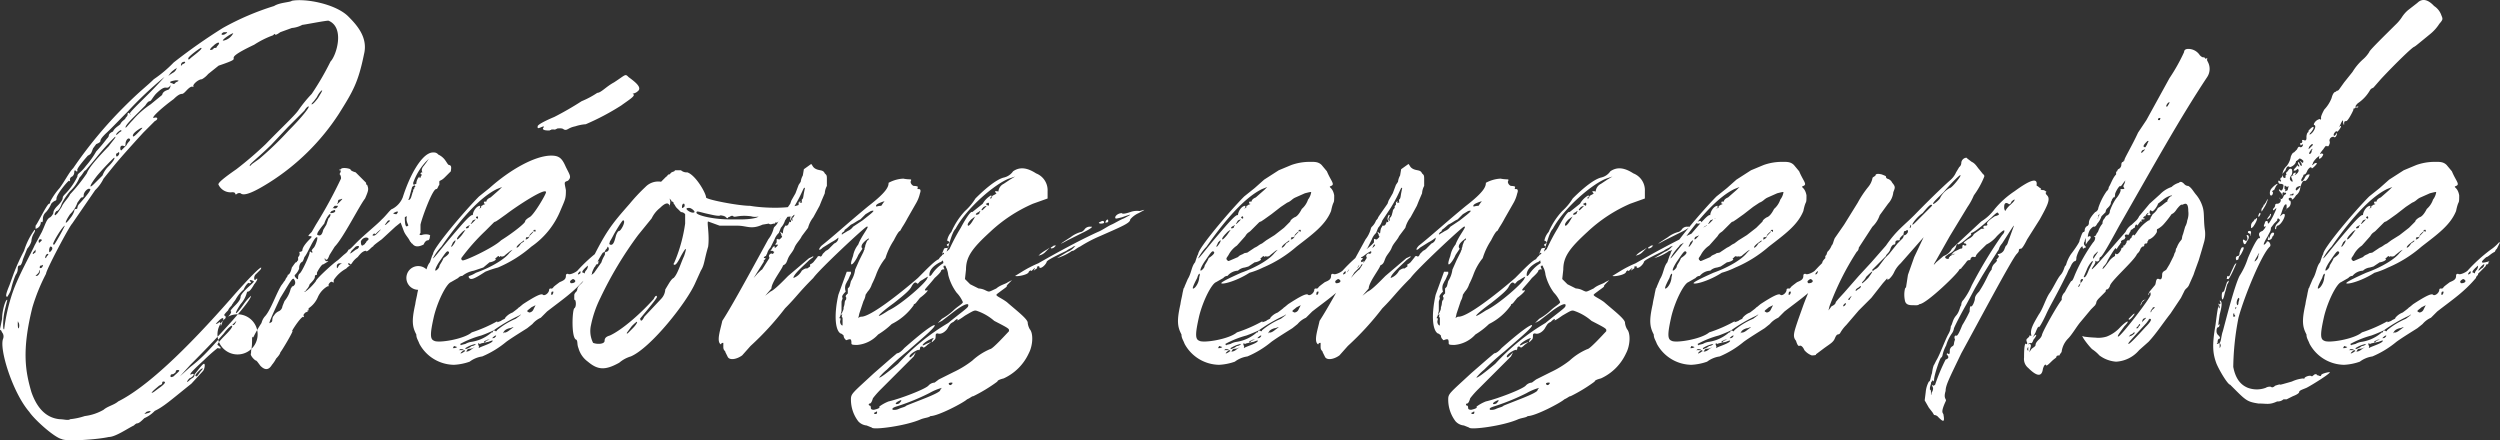 <svg xmlns="http://www.w3.org/2000/svg" width="478" height="84.182" viewBox="0 0 478 84.182">
  <rect x="0" y="0" width="478" height="84.182" fill="#333333" stroke="none"/>
  <path id="Tracé_1256" data-name="Tracé 1256" d="M-224.8,15.8c.8.5,6.8.1,9-.4,1.3,0,3.7-1.7,4.8-2.2.3-.3.5-.4.6-.4.3,0,.7-.3,1.4-1a6.094,6.094,0,0,0,2-1.4c1.7-.8,3-2,7-5.2l2.2-2.4c.3-.3.5-1.4.2-1.4s-1.5,1.7-1.8,2c0,.7-.5.7-.8,1-.7.7-.9.6-.2-.2.8-.3,1.2-1.1.4-.8-.1.1-.2.1-.2,0,0-.3,1.3-1.5,2.6-2.7A32.323,32.323,0,0,1-195-1.6q1.2.3,0-.6c-.1-.1.3-.7,1.4-1.8.9-.9,1.4-1.5,1.4-1.8s-.8.3-1.6,1.4c-3.1,3.5-4.3,4.8-6.4,6.4l-2,1.8,2-2.2c6-6,11.6-12.2,11.6-13.2A9.543,9.543,0,0,0-190-10c-1.6,2.3-2.1,2.3-.6,0a5.276,5.276,0,0,0,1.2-2.2.215.215,0,0,1,.2-.2c.3,0,.7-.5,1.2-1.4.7-.8.7-1.3.4-1s-.4.2-.4-.2a1.033,1.033,0,0,1,.4-.8l.8-.8c.7-1.2-1.1.4-5,4.8Q-206.2,4.7-214,8.6c-.8.7-2,.9-2.8,1.6a9.558,9.558,0,0,1-3.6,1.2,12.9,12.9,0,0,1-2.8.6c-.3.3-1.2,0-2,0-3.1-.3-4.6-2.9-5.4-5.2-1.1-3.8-1.9-7.8.2-16.2a36.016,36.016,0,0,1,2.6-6.4c0-.7,4.4-9,5-9.6l4.4-6.4a7.654,7.654,0,0,0,1.6-2.2c2.2-2.7,2.3-3,7.6-8.8L-207-45c.7-.3.6-.9-.2-.6-.6,0,1.6-2,3.8-3.6.7-.7,1.2-1,1.6-1,.3,0,.7-.5,1-.8.4-.4.7-.6,1-.6.1.1.2.1.2,0-.3-.3.9-1.4,1.6-1.4a4.327,4.327,0,0,0,1.2-1l2-1.6c6.2-2.1-.8-.4,6.8-4a17.606,17.606,0,0,1,3.6-1.8c.3-.3.4-.3.4-.2,0,.2.3.1,1-.4l2.2-.8a5.14,5.14,0,0,0,2-.6c.3,0,4.3-.8,5-.8,3.2,1.3,1.5,6.7.4,7.8a52.993,52.993,0,0,1-3.6,6.2,26,26,0,0,0-2.6,3.2c-.8,1.1-3.1,3.2-6.2,6.4a69.64,69.64,0,0,1-5.6,4.8c-2.3,1.6-3.7,2.7-3.4,3a2.537,2.537,0,0,0,2.6,1.4c.4,0,.6.1.6.4h.2a.778.778,0,0,1,.8-.2c.7.7,3-.5,5.4-2a43.59,43.59,0,0,0,13.4-13.2c2.7-4.3,3.7-6,4.8-11.4.8-3.2-1.4-5.6-3-7.2-2.4-2.4-8.2-3.5-10.8-3-.3.3-2.3.3-3.4,1a50.7,50.7,0,0,0-9.8,4.2,107.5,107.5,0,0,0-9.4,6.6,23.213,23.213,0,0,1-3.8,3.2c-1.4,1.4-2.4,2-5.8,5.4A81.205,81.205,0,0,0-222.6-36c-.8.8-1.5,2.3-2.6,3.8a12.911,12.911,0,0,0-1.8,2.6c0,.3-.1.4-.2.4-.4,0-2.2,3.8-2.6,4.2v.6a1.3,1.3,0,0,0,1-1.2v-.2c.3.3.4.1.4-.6a1.729,1.729,0,0,1,.6-1.2,5.537,5.537,0,0,0,1-1.6,2.106,2.106,0,0,1,.8-.6c.1,0,.2-.1.2-.4,0-.8,2.2-3.4,2.4-3.4.1.1.1.1.2.1v-.1a.629.629,0,0,1,.4-.8,1.033,1.033,0,0,0,.4-.8c0-.4.1-.5.4-.2.1.1.2.1.2-.2-.2-.1.5-1.1,2-2.8.7-.3.7-.7,1-1.4l.6-.8c.5-.2.8-.4.8-.6,0-.3.3-.7,1-1.4.8-.7,2.3-2.3,4.2-4.2a68.827,68.827,0,0,1,7-6.6c.3-.3-1.1,1.3-3,3.2s-3.6,3.5-3.6,3.8c.3,0,.3.3,0,0s-.4-.2-.4.2c0,.1-.1.3-.4.6,0,.3-.7.5-1,1.2-.3.3-1.1.7-1.4,1.4-.5.2-.8.5-.8.8,0,.1-.1.3-.4.6a29.457,29.457,0,0,1-2,2.4,16.935,16.935,0,0,1-2,2.8c-1.1,1.5-1.6,1.3-1.6,2a12.582,12.582,0,0,1-2.4,3.4c-.3.3-.4.5-.4.6,0,.4-.3.9-1,1.6s-.8,1.1-.8,1.4a2.106,2.106,0,0,1-.6.8c-.7.3-.9,1.3-1.6,2.8l-1.4,2.6c-.6,1.4-3.1,5.8-4.2,9a35.347,35.347,0,0,0-1.6,7c-.1.1-.2-.1-.2-.8a13.278,13.278,0,0,1,.4-3.2l.4-1.6c-.3-.3-1,2-1,3.6l-.4,2a.215.215,0,0,0,.2.2l.2.4a1.228,1.228,0,0,1,.2,1.2c-.8,1.9,1.8,10.3,5,14C-230,12.1-226.2,15.5-224.8,15.8Zm16.6-5c-.4.1-.7.2-.8.2l.2-.2.2-.2C-207.8,10.3-207.5,10.5-208.2,10.8Zm1-4-.4.2c0-.3,1.1-1.1,1.4-1.4.4-.2.6-.3.6-.4,0-.3.1-.4.2-.4.7,0,.3.5-1,1.4Zm3.8-3q-.6.3-.6,0c0-.3.1-.4.4-.4.1,0,.3-.1.6-.4,0-.3.1-.4.4-.4C-201.9,2.6-202.7,3.1-203.4,3.8Zm5.2-1c-.5.7-.7,1-.8,1-.4,0-.3-.3.4-1S-197.5,2.1-198.2,2.8ZM-233-6.4a1.562,1.562,0,0,1,0,1c-.1.1-.2-.1-.2-.8v-.5l.1.1C-233.1-6.5-233.1-6.5-233-6.4Zm41.6-.4c-.8.8-.9.8-.6.8.2,0,.4-.3.6-.8l.6-.6Zm-2.6,0c-.3.8-.4,1.3-.4.6,0-.3-.4-.5-.4-.2-.7.3-.7.3,0-.4S-193.7-7.5-194-6.8Zm1-.8a3.839,3.839,0,1,1-.6.4.375.375,0,0,0,0-.6c-.3,0-.1-.3.6-1,.3-.7.8-.9.8-1.2l.2-.2c0-.1,0-.1.1-.2l.3-.4a7.023,7.023,0,0,1,1.6-2c.3-.8,1-1.5,1-1.2.4,0,.5-.1.2-.4-.1-.1-.1-.2.2-.2.8.3.8.1-.8,1.6-.8.8-1.2,1.3-1.2,1.6,0,.4-.3.9-1,1.6-.8.8-1.1,1.2-.8,1.2C-192.4-8.3-192.6-8-193-7.6Zm-41.8-6c-.8,1.9-.7,2.2-.4,2.2l.3-.5a3.922,3.922,0,0,0,.5-1.3,16.676,16.676,0,0,1,.8-2.4,1.922,1.922,0,0,0,.4-1.2c0-.4.1-.6.4-.6q.3,0,.6-1.2l.8-2a3.687,3.687,0,0,0,.8-1.4,3.346,3.346,0,0,1,.4-1.4c.3-.5.4-.8.2-.8a13.314,13.314,0,0,0-2,4,39.256,39.256,0,0,0-2,4.4ZM-229-16q-.3.6-.6.6c-.3,0-.3.1.4-.6,0-.1.1-.3.1-.4s0-.1.1-.1Zm.6-1.4a.758.758,0,0,1-.2.4.367.367,0,0,1-.3.1c-.1,0-.1,0-.1-.1,0-.3.1-.4.4-.4.1-.1.1-.1.2-.1Zm.8-1.8c-.3.4-.2.7-.2.4q-.3,0,0-.6l.2-.2h.2C-227.3-19.5-227.4-19.4-227.6-19.2Zm-2.2-.8a.215.215,0,0,1-.2.2l-.2.2c-.3,0-.1-.3.4-.8l.2-.2v0c-.1,0-.1,0-.1.1a.367.367,0,0,0-.1.3Zm3.2-.6c0,.1-.1.3-.4.6-.1.1-.2.1-.2-.2a1.292,1.292,0,0,1,.2-.8C-226.7-21-226.6-20.9-226.6-20.6Zm.2-.8c-.4,0,1.8-3.6,2.2-3.6a38.074,38.074,0,0,1-2,3.6Zm-2.6-.4c-.1.1-.2.1-.2-.2s.1-.4.4-.4a.215.215,0,0,1,.2.2Zm5.8-4.6c-1.1,1.5-1.1.8,0-.8a5.421,5.421,0,0,0,1.4-2.2c.5-.7.7-1,.8-1,.3,0,.4-.1.4-.4,0-.7.9-1.5,1.2-1.2.3,0-.3.9-2,2.8a1.2,1.2,0,0,0-.4.8.215.215,0,0,1-.2.2c-.3,0-.4.1-.4.4A4.232,4.232,0,0,1-223.2-26.4Zm-2.4-1-.4.4c-.3,0-.1-.5.2-.8.3,0,.7-.5,1-1.4a12.415,12.415,0,0,1,1.6-2.4,7.194,7.194,0,0,0,1.8-2.6c.7-.7.9-1.4,1.2-1.4l2-2.4a43.244,43.244,0,0,1,3.6-4c.3,0-.4.7-1.2,1.8-3.1,3.2-3.9,4.4-4.2,5.2a32.53,32.53,0,0,1-3.2,4c-.3.7-1.3,1.6-1.6,2.4Zm7-5.6c-1.1,1.1-.9.3.6-1.6a46.119,46.119,0,0,1,3.2-3.4c.3,0-.2.8-1,1.6a4.722,4.722,0,0,0-1.2,1.8Zm4.8-5.8a.758.758,0,0,1-.2.4c-.3.3-.4.2-.4-.2,0-.3.1-.1.4-.4C-213.9-39.1-213.8-39.1-213.8-38.8Zm2-2.8c.3.3-.3.5-.6,1.2l-1,1c-.1,0-.2-.1-.2-.4,0-.5.3-.6.8-.4.1,0,.2-.1.2-.4C-212.6-41.3-212.1-41.9-211.8-41.6Zm1.4-1c-.5.5-.8.7-.8.4s.3-.7,1.4-1.4C-209.1-43.9-209.3-43.7-210.4-42.6Zm-3.4-.2c-.4.4-.6.5-.6.4,0-.3,1-1.1,1-.8S-213.5-43.1-213.8-42.8Zm2.6-2.4c-.8.8-1.4,1.7-1.4,1.4s.5-.9,1.6-2l2.2-2.2c.3-.5.6-.8.8-.8.3,0,.5-.6,1.2-1.4q1.2-1.2,1.8-1.2c.3,0,.5.1.8-.2s.2-.5.2-.2a1.033,1.033,0,0,1-.4.8c-.7.2-1.1.5-1.2,1l-2.2,1.8A16.264,16.264,0,0,0-211.2-45.2Zm8.2-7.2c-.2.3-.4.4-.6.2q-1.2-.3.6-.6C-202.3-52.8-202.3-52.7-203-52.4Zm-1.2-1.4-.2.2a3.4,3.4,0,0,1,.8-1l.4-.3c.1-.1.1-.1.2-.1l.2-.2a1.431,1.431,0,0,1-.8,1Zm2.4-2a.215.215,0,0,1-.2.2.845.845,0,0,1,.2-.6q.6-.3.6,0C-201.2-56.1-201.4-56-201.8-55.8Zm1.6-1.2c-.3.3-.4.3-.4,0s1.7-1.6,2.4-2C-197.5-59-199.9-57.3-200.2-57Zm4.4-1.8a.845.845,0,0,1-.6.2c-.1-.1.1-.4.6-.8.8-.8,1.5-.8.8,0-.3.3-.1.4-.4.4S-195.8-58.9-195.8-58.8Zm3.8-3a2.691,2.691,0,0,1-1.8,1.4h-.2C-194-60.7-192.3-61.8-192-61.8Zm-1.6.2c-.7.3-.9-.1-.2-.4h.6C-193.1-61.9-193.3-61.8-193.6-61.6Zm5.2,24.8-.4.4c-.3-.3.8-.9,4-4l3.2-3.4,1.6-1.6,1.6-1.6c.3-.5.6-.8.8-.8.3,0-1.1,1.9-3.8,4.6a61.843,61.843,0,0,1-5.6,5.4Zm12.6-12.6q-.9,1.2-1.2,1.2c-.1,0,0-.2.4-.6l.6-.8c.3-.7,1-1.5,1-1.2l-.2.4Zm-11,51.2c.9.9,1.6.8,2.2-.2a6.224,6.224,0,0,0,.8-1.2c.3-.3.8-.9.8-1.2,0,.2,3-4.8,2.2-4,.4-.8,1.8-2.8,2.2-2.8,0,.3.3-.2,0-.2a.758.758,0,0,1,.2-.4l.2-.2c.7-.3.8-.2.4-.2v-.2h.2v-.4a4.89,4.89,0,0,0,1.8-2.2,4.491,4.491,0,0,1,1.8-2c.3,0,.3-.1.2-.2,0-.3.5-.9.8-.6.1.1.2.1.2,0v-.4a6.521,6.521,0,0,1,2.4-2.2,2.106,2.106,0,0,1,.8-.6c-.3,0-.4-.1-.4-.4,0-.1.1-.1.4.2.3,0,.3-.6,1.4-1.4.6-.8,1.1-1.2,1.6-1.2,0,.3.5-.1.8-.4.4-.4.6-.5.6-.4-.3,0,.5-.6,1.6-1.4l2.6-2.4,1-.8.6,1.6c.3.8.9,1.3,1.2,2l.2.2a.215.215,0,0,0,.2.2c.5.7,1.2.7,2.2.2.2-.5.5-.8.8-.8s.4-.5.4-.8c.3-.3-.9-.5-1.6-.2-.4,0-.5-.1-.2-.4v-1.6c.3-1.4,2.3-6.8,3-6.8.3,0,.3-.5.6-.8v-.6c0-.3.3-.1,1-.8l1.2-1.2c0-.3.3-1.2-.4-1.2l-.2-.2-.4-.6a3.325,3.325,0,0,0-1.4-1.2,1.033,1.033,0,0,0-.8-.4,1.855,1.855,0,0,0-1,.2c-1.5.7-3.5,3.7-5,8.4a4.3,4.3,0,0,1-2,2.2c-.3,0-1.2,1.3-2,2-.7.8-3.3,2.9-4.8,4.4-.8.8-1.3,1.4-1.6,1.4,0,.1-.1.3-.4.6l-.5.4-1.1,1c-.8.5-4.2,3.6-4.2,4-.8,1.1-2.2,2.3-2.2,2,.1-.1.3-.1.4-.4a2.075,2.075,0,0,0,.6-1c.7-.7,1-1.1,1-1.4s.1-.4.4-.4V-16c0-.1.9-1.7,1.2-1.6,1.9-1.1.4-.3.4-.8-.3-.3,0-.5,0-.2.3.3.5,0,.8-.8l1-1.6c1.6-1.6,4.7-7.8,5.8-9.2.7-1.6.7-1.8.4-2.6a.215.215,0,0,1-.2-.2v-.2l-.2-.2-.2-.2-.6-.6-1-1c-.7-.2-1-.4-1-.6-.7-.3-1.8-.3-1.8,0-.4.1-.5.2-.2.2q.3,0,0,.6c-.1.1-.1.2,0,.2a1.292,1.292,0,0,1,.2.8,87.356,87.356,0,0,1-4.8,8.8l-.8,1.4c-.8.8-.7.8-.4.8.4,0,.5.1.2.4-.8.8-1.6,1.7-1.6,2.4-.3.3-.9.2-.6.2a.8.8,0,0,1-.2,1v.6l-.2.2a.215.215,0,0,1-.2.2c-.1,0-.3.3-.8,1-.2.9-.5,1.4-.8,1.4v.2l-.4.6c0,.1-.1.3-.4.6,0,.1,0,.1-.1.2l-.3.4c-1,1.6-2.1,4.9-3.2,6a3.092,3.092,0,0,0-.6,1.2,26.485,26.485,0,0,0-1.6,2.8c0-.3-.2-.1-.2.2,0,2.2-.2,1.7-.2,2.8-.3.3.7,1.4,1,1.4l.2.2Zm14.6-19a.53.53,0,0,1,.6-.6c.7,0,.6-.3-.2.4C-172.1-16.8-172.2-16.7-172.2-17.2Zm3.6-3.2-.8.6c-.5.2-.8.4-.8.6l.3-.3a1.793,1.793,0,0,0,.5-.7l.8-.8c.7-.3.8,0,.4.4Zm6.2-5.6c.7,0,.4,0-.4.8-.4.1-.5.2-.2.2h0v-.2Zm-4.4,4.4a.215.215,0,0,1-.2.2q-.6.6-.6-.6c.3-.7,1.1-.9,1.4-.6s-.4.5-.4.8Zm2.2-1.8c-.3.3-.6.4-.8.2l.4-.4v.2h.2l.4-.4C-163.6-24.5-163.5-24.5-164.6-23.4Zm3.8-3.8c-.4,0-.6-.1-.6-.2l.4-.2C-160.3-27.9-160.5-27.5-160.8-27.2ZM-184.4-7.6c-.3.8.1.9-.6,1.2-.3.3.1-.8,2-4.8,1.9-3.1,2.3-3.9,2.6-3.6.4.6.3,1.1-.2,1.4-.3,0-.1.1-.4.4a5.776,5.776,0,0,1-1.2,2.4l-.4,1a1.187,1.187,0,0,1-.8,1C-184.1-8.2-184.1-7.9-184.4-7.6Zm4.8-7.4c0,.3-.1.3-.4,0s-.3-.5-.2-.6a3.075,3.075,0,0,0,.8-1.2A1.594,1.594,0,0,1-179-18c.2,0,.4-.3.6-1,.6-.6,1.8-3.8,2.4-3.8.3,0-.3,1.7-.6,2s-.4.5-.4.6c.3.3.1.5-.2.2-.1-.1-.2-.1-.2.2,0,.4-1.6,4-2,4A1.292,1.292,0,0,0-179.6-15Zm4.8-9.2c-.2.9-.5,1.2-1,1q-.3,0,0-.6a15.949,15.949,0,0,1,1.2-1.6,4.732,4.732,0,0,1,1-1.8h.2a1.033,1.033,0,0,1-.4.8l-.4,1.2Zm2.2-3.8c.3.3-.1.6-.8.6-.1,0-.1-.1.2-.4.1,0,.2-.1.3-.1s.1,0,.1-.1Zm.6-.8c0,.3-.5.7-.8.4-.3.3-.2,0,.2-.4Zm.2-.6c-.3.3-.5.3-.2,0,0-.4.1-.6.4-.6C-170.9-30.3-171.1-30.1-171.8-29.4ZM-157-33c-.3,0-.6.5-.6-.2a11.605,11.605,0,0,1,2.4-4l.6-.6-.4.6-.6.8c-.3.3-.5.9-.2,1.2h-.2l-.2.2a.215.215,0,0,0,.2.2c.3,0,0-.1,0,.2a.758.758,0,0,0-.2.4l-.2.2v.2l.2-.2-.2-.2v-.2A1.974,1.974,0,0,0-157-33Zm-.8.6q.6-.6.6,0a.215.215,0,0,0-.2.2v.2a.215.215,0,0,0-.2.2c0,.2,0,.3-.1.4l-.3,1c-.3.7-.7.5-.4.2Zm-1.4,5.8a.758.758,0,0,1,.4-.2c-.3,1.1.5,1.8.2,1.8C-159-24.6-159.2-25.1-159.2-26.6ZM-134.6-9a.938.938,0,0,1-.8.6c-.7-.3-.4-.3.4-1l.8-.4Zm-20-5.4c0-.8-.1-.9.2-.2a2.268,2.268,0,1,0-.2.6Zm23.6,2.6c-.3,0-.3-.1-.2-.2,0-.3.1-.4.2-.4h.2A.845.845,0,0,1-131-11.8Zm-22-4.8c-.8.7-.2-.7.6-1.8,1.1-1.6,1.3-1.9,1.6-1.6.2.2-.1.6-1,1.2-.3.8-.8,1.3-.8,1.6C-152.6-17.1-152.7-16.9-153-16.6Zm26,1.8c.7.3.4.8-.4.8-.1,0-.2-.1-.2-.4C-127.3-14.7-127.1-14.8-127-14.8Zm1.2-1c-.4.3-.4,0,0-.4.1-.1.2-.1.2,0C-125.6-15.9-125.7-15.8-125.8-15.8ZM-150.2-23c-2.3,2.7-3.6,4.5-3.6,4.2a9.68,9.68,0,0,1,1.6-2.2c4.1-5.9,7.7-9.6,10.6-11l1-.4-.6.6-1.6,1.4c-.5.2-.8.5-.8.8h-.4a.3.3,0,0,0,0,.4c.3,0,.2.1-.2.2-.3.3-.4.1-.4.4s-.1.1-.4.4v-.1c.1,0,.1,0,.2-.1v-.4c-.7,0-1.4,1.1-1.4,1.8C-146.5-27.3-147.9-25.7-150.2-23Zm25.6,6.6c-.3.4-.1.7-.4.4q-.75,0,.6-1.2c.3-.3.5-.2.2-.2A1.284,1.284,0,0,1-124.6-16.4Zm-16.2-5.8c-1.4,1.4-7.4,4.2-7.4,3.8-.1,0-.2-.1-.2-.4a39.221,39.221,0,0,1,4.6-5.2l1.6-1.6a.758.758,0,0,1,.4-.2l.6-.4,1.4-1c2.1-1.6,7.6-5.2,7.6-4.2,0,.4-2.4,4.5-3.2,4.8-.5.3-.8.6-.8.8C-136.2-25.5-138.4-23.7-140.8-22.2Zm17.2,5.4c-.7.7-.7.4,0-.4.4-.4.6-.5.6-.4A.938.938,0,0,1-123.6-16.8ZM-150.2-21c-.3,0-.1,0,.2-.8l.4-.4C-149.3-22.2-149.9-21.3-150.2-21Zm1.9-2.2c-.5.6-.8.9-.9.8s.1-.5.8-1.2a2.106,2.106,0,0,1,.8-.6Zm1.3-1.4c-.7.3-.7-.1,0-.4.1-.1.2-.1.2,0l-.2.2Zm.8-1c-.3.3-.4.3-.4.2l.1-.1.3-.5C-145.5-26.3-145.5-26.3-146.2-25.6Zm1-1c0,.3-.1.3-.2.2a.215.215,0,0,1-.2-.2l.2-.2A.215.215,0,0,1-145.2-26.6Zm-3.2,24.4c0,.1-.1.1-.1,0-.1-.1-.1-.1-.1-.2a18.2,18.2,0,0,1,4-1.6,25.911,25.911,0,0,0,2.4-1,29.667,29.667,0,0,1,4.4-2.6l.6-.3c.1-.1.1-.1.2-.1l-.2.2-.8.6A14.094,14.094,0,0,0-141.6-5a.215.215,0,0,1-.2.2c-.3-.3-.6-.1-.6.2h-.2a7.481,7.481,0,0,1-3.8,1.8,3.141,3.141,0,0,0-1.2.4Zm8-2.2c.1-.5.5-.8,1.2-1,.3,0,.5-.2.8-.2l-.8.6c-.5.4-.9.5-1,.4Zm-1.6.8a.749.749,0,0,1-.5.1c-.1,0-.1,0-.1.1l.2-.2c.3-.3.5-.4.6-.4S-141.7-3.9-142-3.6Zm-3,2c-.1,0-.1-.1,0-.2l-.2-.6.2-.2v.2a.6.6,0,0,0,.4-.1l1.4-.3c.5-.2.8-.3.8-.2C-142.4-2.5-145-1.8-145-1.6Zm1.4-1.4c-.7.7-.4.5-.4.2-.2,0,0-.1.6-.4C-142.7-3.2-142.8-3.3-143.6-3Zm-4,1.4a5.6,5.6,0,0,1,2-.8,1.033,1.033,0,0,1-.8.4,3.092,3.092,0,0,1-1.2.6Zm1.8-.2-.6.4c-.8.7-1.3.4-1,.4.3-.7.5-.3,1.2-.6Zm-2.2,1c-.5.3-.7.3-.4,0s.5-.4.6-.4C-147.5-.9-147.7-1.1-148-.8Zm-.8-.4c-.3,0-.1.1.2-.2.5,0,.7.1.6.2Zm-1-.8.6.2c-.3.3-1.1.2-.8.2Zm4.2-14c-1.1.7-1.4.5-1.4.8.3.7.9.5,3.2-1a19.19,19.19,0,0,1,2.4-.8,23.923,23.923,0,0,0,6.4-4,15.536,15.536,0,0,0,5.6-7c.9-2.1,1-2.2,1-3.8-.3-1.6-.4-1.5.4-1.8.7-.7.4-1-.4-2.6-.7-1.6-1.2-2.2-2.8-2.2-3.1,0-7.9,2.7-11.8,6.2l-2,1.6c-2.7,2.7-8.8,9.9-8.8,11l-.2.4-.4,1.2c-.7.8-.7,2.1-1.4,3.2l-.6,1.4a.758.758,0,0,1-.2.4l-.2.9c-.1.7-.3,1.3-.4,2.1-.7,3.1-.6,4.3.2,5.8,0,.7.3,1,.6,1.8a7.622,7.622,0,0,0,6.6,4,10.659,10.659,0,0,0,3-.6,5.206,5.206,0,0,1,2.4-1,18.27,18.27,0,0,0,4.6-2.8c1.1-.8,2.9-1.9,4-2.6l1-.8a4.4,4.4,0,0,1,1.6-1.2l.4-.4.8-.8c3.1-2.4,5.1-3.7,7.4-6.4a.758.758,0,0,1,.2-.4l.2-.2v-.2l.2-.2.4-.4.2-.2.4-.4.2-.2.2-.4h.2l.2-.2V-18l.2-.2-.8.2c-.9.2-.9-.1.2-1,.3,0,.9-.7,1.6-1l.2-.4.2-.2.2-.4.4-.8h-.2a8.273,8.273,0,0,1-1.6,1.4,30.446,30.446,0,0,0-4.4,4c-.3.3-1.5.9-1.8.6-.3,0-.4.1-.4.4,0,.7-.5.9-1.2,1.2-.8.6-1.2.9-1.2,1-.2.2-.3.3-.4.2-.3,0-.4.1-.4.2,0,.7-.9,1.3-1.2,1s-1.5.3-3.8,1.8l-.6.5c-.1.1-.1.1-.2.1,0,.1-.4.4-1.2,1a3.346,3.346,0,0,0-1.4,1c0,.3-.5.3-.8.6-.5.2-.8.3-.8.2l.2-.2a27.223,27.223,0,0,1-5,2.2c-1.5,1.3-6.4,2.1-7.2,1.6-.8-.3-.8-1.3,0-4.8.8-3.1,2.4-6.1,3.2-6.4l1.4-.8a1.033,1.033,0,0,1,.8-.4,4.874,4.874,0,0,1,2.2-1l1.2-.4.6-.2,1.2-1c.3,0,1.2-.3,1.2-.6l-.2-.2v.2a.215.215,0,0,1,.2-.2l.2-.2a.758.758,0,0,1,.4-.2.215.215,0,0,0,.2.2v-.2a.8.8,0,0,0,1-.2l1-.8.4-.2-.6.6C-140-18.7-142.5-17.1-145.6-16Zm9.2-6-.6.4c-.3.5-.6.8-.8.8-.1-.1.1-.4.6-.8l.8-.6Zm.4-.8h.4c.3-.3.3-.1,0,.2s-.7.3-.4,0Zm.8-.6c.7-.7.9-.7.2,0l-.2.2-.2.2A.758.758,0,0,1-135.2-23.4Zm1-.8v.2a.215.215,0,0,1-.2.2V-24c-.3,0-.3-.2,0-.2Zm.4-19.8c0,.3-.1.5.6.2s.7-.2.4.2c0,.3.4.4,1.2.4.1,0,.2-.1.3-.1s.1,0,.1-.1h.6c0,.1.2,0,.6-.2.3,0,.9-.1,1.2.2.7.3.7-.3,2.2-.6a8.209,8.209,0,0,1,2-.4,47,47,0,0,0,6.8-3.6c1.5-1.1,2.9-1.9,2.2-2.2-.3,0,.5-.1.8-.4,1.1-.7-.1-1.7-1.6-2.8-.7-.7-.5-.5-2.8,1-1.5.8-2.5,2-3.2,2a16.865,16.865,0,0,1-3,1.6,60.026,60.026,0,0,1-5.2,3C-132.5-45-133.8-44.3-133.8-44Zm23.6,10.6a3.39,3.39,0,0,0-3,1,34.318,34.318,0,0,0-3,3.2c-3.5,4-4.7,5.3-8.4,13.2l-.4,1.4a2.106,2.106,0,0,1-.6.8,2.106,2.106,0,0,0-.6.8,1.033,1.033,0,0,1-.4.8c-.1.1-.1.1-.1.2-.1.1-.1.2-.1.4v.8c.3-.3.5,1.3,0,1.6-.4.4-.6,5.8.4,6,.3.3.1.9.4,1.6A4.764,4.764,0,0,0-124.2,1c1.9,1.6,3.3,1.7,6,.2A6.008,6.008,0,0,1-116,0c3.8-1.6,10.8-10.4,12.4-14.2l1-2.2c.7-1.1.6-1.9,1.4-4.6.3-2.3-.3-4.8,0-4.8l2.2.8h3.4c1.8,0,2.6.8,4.8-.2l1.2-.2c.3.3.7,0,1,0h.2v-.2h.4l.2-.2.4-.6h.2l.2-.2,2-.2c0-.3.7-.3.4-.6l1-.4h.2c.1.1.2.1.2,0V-28l1-1.6a2.385,2.385,0,0,0-1.2.4c-1.5,1-7,.9-9.8.4-2.2,0-8.4-1.2-8.4-1.6,0-.8-2-4.3-3.6-4.8a1.594,1.594,0,0,1-1.2-.4h-.8v0h-.2c-.3,0-.1.2-.4.2.4,0,.3-.1-.4.2l-.2.2-.2.2h-.2l-.2.2a.215.215,0,0,1-.2.2ZM-121-3c0,.7-1.5.7-2.2.4a5.012,5.012,0,0,1-.4-3.4,21.056,21.056,0,0,1,1.8-5.2,71.735,71.735,0,0,1,7.2-12l2.6-3.2a5.583,5.583,0,0,1,1.6-2c2.2-2.2,1.8.7,1.8-.4a1.7,1.7,0,0,0,0-1.4l.2.2c.3.3.1.4.4.4l.2.2v.2l.2.2a2.106,2.106,0,0,0,.6.8l.2.2.4.4a1.033,1.033,0,0,1,.8.4v1.8a29.542,29.542,0,0,1-1.8,6.8l-.3.7a.367.367,0,0,0-.1.3c.3.3.7-.2,1.4-1.6q1.5-2.7.6,0c-.7,1.5-1.2,3.4-2,4.2-.3.1-.7.7-1,1.2l-.6,1a2.822,2.822,0,0,1-.8,1.8l-3.2,3.4c-.8,1.6-.8.1-.8.4-.6.6,3.4-4,3.2-4.2,0-.3-.3-.3-.6.4-2.4,2.7-6,5.9-8.4,7C-120.7-3.8-121-3.5-121-3Zm6.2-3.6c.1.1-.3.7-.8,1.2l-1,1c-.3,0-.3.1.8-1.4C-115.1-6.5-114.8-6.7-114.8-6.6Zm9-22.6c.1.1.1.2.1.4,0,.1,0,.1-.1.2-.3.3-.4.3-.4,0a.845.845,0,0,1,.2-.6Zm2,1.6c-.3.3-1.1-.1-1.4-.4s-.1-.4.4-.4C-104.5-28.4-103.8-27.9-103.8-27.6Zm2.8.4c1.3.3,2,.4,2.2.2a2.034,2.034,0,0,0,.5.1.367.367,0,0,0,.3.1c.4.4.6.5.6.2.3,0,.7-.5,1-.2s1-.3,3.4,0a2.508,2.508,0,0,0,1,.1c.2,0,.3,0,.4-.1,0,.3-1.5.6-3.4.6h-2c-3.5,0-6.9-.9-6.4-1.4C-103.4-27.9-102.5-27.5-101-27.2ZM-123-16c-.4.4-.7.5-.4.2-.1-.1.2-.9,1-2.2a14.756,14.756,0,0,1,1.6-2.6c0-.7.4-.7.4-.4a.566.566,0,0,1-.4,1l-.2.2c.3.3-.3.7-.6,1.8Zm4.2-7.2c-.3,1.1-.5,2.1-1.2,1.8-.3-.3,0-.4.8-2,1.1-1.9,1.8-2.9,1.8-2.6.5.2-.5,2-.8,2C-118.4-24-118.6-23.7-118.8-23.2ZM-66.7-8.8c-3.2,2.1-1.9.7,1-1.4,1.9-1.5,3.1-2.5,3.4-3.2.4-.7.7-.9,1-.6s.3-.3,1-.6c1.1-.7,1.3-.8,1-.4C-59.3-14.3-64.3-9.9-66.7-8.8Zm8.2-6.8c-.3.3-.4.3-.4,0,0-.9.7-1.7,2-2.4.3,0,.9-.7,1.2-1,0-.1.1-.2.4-.2.5,0,.1.5-1,1.4A7.374,7.374,0,0,0-58.5-15.6Zm4-4c0,.3-.1.3-.4,0s-.1-.7,1.4-1.8c.8-.3,1.1-1.1,1.4-.8s-.9,1-2,1.8C-54.1-20.1-54.5-19.9-54.5-19.6Zm-13.6-9.2c-.8,0-1,.3-1,0,0-.2.3-.4.8-.6s.8-.3.8-.2l-.2.2ZM-90.9-16.6c-.1,0-.4.3-.9.8l-.7.8,2-3.2c-.2,0-.1-.1.2-.4.1-.1.1-.2,0-.2-.3,0-.3-.1-.2-.2.3-.3.4-.1.4-.4.3-.3.1-.6.8-1.4l.8-1.6a3.075,3.075,0,0,1,.8-1.2l.4-1a3.687,3.687,0,0,0,.8-1.4l1.6-2.4c1.9-3.1,1.9-4.1,2.2-3.8l-.2,1c-.1.5-.1,1.1-.4,1.2v.4c.1.1.1.2-.2.2s-.3-.2,0-.2c0-.1-.1-.1-.2,0a.215.215,0,0,0-.2.2v.4c-.3.3-.3.4-.2.4a.758.758,0,0,1-.2.4.758.758,0,0,0-.2.4c0,.1-.1.4-.2.8l-.2.4a.215.215,0,0,0-.2.2v.5c-.1,0-.1,0-.1-.1-.1-.1-.1-.1-.1-.2-.1,0-.1-.1,0-.2,0-.1.1-.2.1-.3s0-.1.1-.1V-27c-.1-.1-.2-.1-.2,0a1.292,1.292,0,0,0-.2.8c.3.4.1.7-.2.4,0,.3.1-.1-.2.6-.1.1-.2.2-.3.2h-.3a.758.758,0,0,1-.2.4c-.3.7-.1,1.3-.4,1s-.5-.3-.2,0v.2c.1,0,.1,0,.1.1a.367.367,0,0,0,.1.3c.1.1,0,.2-.2.4s-.3.3-.4.2h-.2c0-.1-.1-.1-.2,0v.6c-.3.3-.3.7,0,.4.3,0,.3.1,0,.4s-.4.3-.4,0c0-.2-.1-.1-.4.2-.3.7-.7.6,0,.6.3.3.5.1.2.4a.215.215,0,0,1-.2.2c-.3-.3-.9.3-.6.6v.2Zm11.4-4.6c-.7.7-.6,1.2.2.4l1.6-1c1.5-.8,1.4-1.1,1.4-.8a1.187,1.187,0,0,1-.8,1l-.8.8a2.106,2.106,0,0,1-.8.6l-.2.2-.4.4c-.2.5-.4.6-.6.4-.3,0-.4.1-.4.2l-.8,1c-.8.7-.6.1-.6.8l-.6.4c-.1-.1-.5,0-1,.4A2.888,2.888,0,0,1-84.9-15c0-.7,1.9-2.3,3-3.4l.8-.6c0-.3,0-.1-.8.2l-4,3.4c-.8.8-2.6,2.7-3.4,3l-1,.8,1.2-1.4c0-1.2,2.2-3.9,2.2-4.4.7-.3.7-.7,1-1.4s.9-1.2,1.2-2,1.1-1.5,1.4-2.2l1.2-1.6a5.536,5.536,0,0,1,1-2l1.2-2.2.4-1,.6-1.4a3.346,3.346,0,0,1,.4-1.4V-34c0-.7-.1-.7-.4-1-.3-.7-.9-.5-1.6-.8s-.7-.7-1-1l-1.4,1-.2,1.2a3.141,3.141,0,0,0-.4,1.2l-.4.6-.6,1.6-.8,1.4-.2.6-1.4,2-.4.6c0,.1-.1.3-.4.6a3.075,3.075,0,0,1-.8,1.2.758.758,0,0,0-.2.4,5.536,5.536,0,0,1-1,2C-94.5-13.6-97-9.1-98.5-6.8c-.3,1.5-1.1,3.7-.4,4.4.1.1.2.1.2,0s.1-.2.4-.2v.8c0,.7.4.7.4,1l.4.8c.3.8,1.7.6,2.8-.2L-93.1-2a55.157,55.157,0,0,0,6.6-7.2c2.2-2.2,2.5-2.9,5.4-5.8,1.1-1.6,9.9-9.8,10.2-9.8.8-.3-1,1.7-1.6,3.4a4.874,4.874,0,0,0-1,2.2c-1.1,3,.5,1.1,1-.2l.8-1.2c-.3-.3-.4-.9,1.2-2,0,.3-.1.4-.2.4s-.2.3-.4.8a2.034,2.034,0,0,0-.1.5.367.367,0,0,0-.1.3v.2c-.1,0-.1,0-.1.1s-.1.2-.1.3l-.8,1.6-.8,1.8a5.331,5.331,0,0,1-.8,2.2l-.2.8a.758.758,0,0,1-.2.4l-.2.2v1a.215.215,0,0,0-.2.2c-.1,0-.2.1-.2.4.1.1.1.1.1.2,0,.2,0,.3-.1.4-.3.3-.1.7-.4,1.4a1.292,1.292,0,0,1-.2.8c0,.1-.1.3-.4.6h.4a.375.375,0,0,0,0,.6V-6c0,.3-.7-.3-.4-1v-.4c0,.1,0,.1-.1.1s-.1,0-.1-.1l.2-.4c0-.3.2-.7.2-1v-1.6c0-.3.2-.5.2-.8-.3-.3.3-.9.6-1.2a2.086,2.086,0,0,1,0-1.4l.3-.6c.3-.4.4-.9.7-1.4v-.4h-.8l-1.6,4.4c-.8,3.5-.7,6.7.4,7.4.1,0,.3.1.6.4a1.033,1.033,0,0,0,.4.8c0,.3.7-.3,1,0,.3.8-.4,1,1.2,1a6.079,6.079,0,0,0,4-2,14.675,14.675,0,0,0,2.6-2,11.265,11.265,0,0,0,4.2-3.6c0-.3.1-.1.4-.4l.8-1c1.1-.8,1.9-1.7,1.2-1.4-.7,0,.1-.5,1.6-2.4.9-.8,1.3-1.3,1.2-1.4.3-.3.5-.3.6-.2.1-.1.1-.2,0-.2-.2-.5-.1-.7.4-.6v.5c.1,0,.1,0,.1-.1a.6.6,0,0,1,.1-.4A5.7,5.7,0,0,1-53.3-20c.3,0,1.7-1.6,1.4-2.4,0-.1.1-.3.4-.6.4-.3.7-.1.4.2q-.75,1.05.6,0c0-.3.1-.3.1-.4s0-.1.1-.2v-.2c-.7.7-.3-.1,1.2-1.2,1.6-1.1,1.7-1.3,1.4-1.6-.4,0-2.5,1.6-6.4,4.8-1.1,1.5-2.7,2.3-3,3-.8.3-2.4,2-4,3.6-3.7,3.2-9.1,7.4-10.8,7.4-.7,0-.7.9-.4-.6l.8-2.4a3.141,3.141,0,0,0,.4-1.2l.4-.6a3.687,3.687,0,0,0,.8-1.4,17.329,17.329,0,0,0,.8-1.8,10.944,10.944,0,0,1,1.8-3.2,13.057,13.057,0,0,1,1.6-3.4q.9-1.8,1.2-1.8l.4-.7a19.413,19.413,0,0,0,1-1.7l1.6-2.8a6.758,6.758,0,0,0,.8-2c.2-.5.1-.8-.2-.8h-.2c-.1,0-.1-.1,0-.4,0-.1-.3-.2-.8-.2a.938.938,0,0,1-.6-.8c.3-.7.1-.3-1.4-.6a6.65,6.65,0,0,0-2.8.8c0,.7-.3,1.7-3.8,4.4C-74.4-25.6-77.1-23.1-79.5-21.2Zm4-2.2c0,.1-.1.1-.2,0,.2-.3.3-.5.4-.4a.758.758,0,0,0,.2-.4l.4-.3.8-.7c.7-.3,1.1-.7,1.8-1l1-1,1-.6c1.1-.3.3.3-1.6,1.8l-1.8,1.2a2.22,2.22,0,0,1-1,.8Zm5.6,37c.2.5,6.5-.3,9.4-1.6.8-.3,1.5-.3,1.8-.6,1.5,0,6.4-2.6,7-3.2.7-.3.9-.6,1.2-.6a29.871,29.871,0,0,0,4.6-2.8q0-.3,1.2-.6A9.723,9.723,0,0,0-39.9-.6c.8-1.5.9-3.8.2-4.6a3.141,3.141,0,0,1-.4-1.2c.1-.7-2.3-2.5-4-4-1.1-.8-2-1.1-2-1.4l.2-.2.8-.6c.7-.5,1.1-.8,1-.8s0-.2.4-.6l.6-.6-.8.4c-.3.3-1.4.5-2.2,1.2-1.5.7-1.3.7-2,.4a3.346,3.346,0,0,0-1.4-.4l-1.6-.8-1-1,.2-1.8c0-2.4,1.1-4,4.6-7.2a28.482,28.482,0,0,1,8.2-5.4l2.8-1v-1.4A3.454,3.454,0,0,0-38.5-35c-1.7-1.1-3.1-1.3-4.4-.4a2.912,2.912,0,0,1-1.8,1.2c-1.9.5-4.8,3.4-5.4,4a10.6,10.6,0,0,1-2,2.4,13.809,13.809,0,0,0-2.6,4,3.341,3.341,0,0,0-.8,1.6c-.3,0,.4.1.4.4s-.7.3-.4.6c.7.7-.3.3-.6.6l-.4,1c.3-.3.4-.3.4,0l-.4.2.4,2.2a.215.215,0,0,1,.2-.2,4.373,4.373,0,0,1,.6,1.8,9.7,9.7,0,0,0,1.6,3.4,6.047,6.047,0,0,1,1.2,1.8c0,.3-.8.7-1.6,1.4a11.514,11.514,0,0,1-2.4,1.8l-.8.8.8-.4,2.6-2c1.5-1.1,2.7-1.6,2.4-.8,0,.3-1.5,1.3-3.8,3.2a42.115,42.115,0,0,0-9.6,7.8C-66.8,3-68.5,4.3-68.5,4A10.607,10.607,0,0,1-67,2.5c.9-.9,2.3-2.2,3.9-3.5,3.1-2.7,5.5-4.7,5.2-5-.5,0-2.5,1.5-5.8,4.4-.6.7-1.1,1-1.4,1L-66.4.5l-3.1,2.7c-4.1,3.8-4.4,3.9-4.4,5a6.818,6.818,0,0,0,1.4,4.2,2.449,2.449,0,0,0,1.6.8Zm1-3c0,.3-.1.4-.2.4h-.2a.215.215,0,0,1-.2-.2l.4-.2C-69,10.5-68.9,10.5-68.9,10.6Zm-.6-.4c-.4,0-.6-.1-.6-.4s-.1-.4-.2-.4a.215.215,0,0,1-.2-.2.215.215,0,0,1,.2-.2c.2,0,.4-.3.6-1a17.239,17.239,0,0,1,1.6-1.8l1.4-1.4.6-.6,1.6-1.6L-61.9,0l.4-.8-.6.6c-.4.4-.6.5-.6.2,0-.5,1.8-1.5,1.8-1.2s-.1.1.2-.2c0-.5.2-.6.6-.4,0,.3.5-.1.8-.4l.8-.6-1,.4c-1.1.7-.9,0,.6-.8q1.2-.6.6,0c-.3.7-.1.5.2.2s.4-.3.4-1c0-.3.1-.4.4-.4.7.3,1.7-.5,2-1.2.3-.4.3-.7,1-1,.5-.5.8-.7.8-.4-.3.3.3,0,1.4-.8,1.9-1.1,1.8-1.1,2.6-.8a9.886,9.886,0,0,1,3,1.8c2.9,1.5,2.9,1.5,2.8,2-.5.5-3.1,3.4-3.6,3.4A11.875,11.875,0,0,0-50.7.8,18.867,18.867,0,0,1-54.3,3l-2.8,1.4-.8.6a1.729,1.729,0,0,0-1.2.6c-.7.7-5.4,2.5-7.6,3a7.6,7.6,0,0,0-1.8,1C-68.3,9.8-68.6,10-69.5,10.2Zm4.8-.2a2.033,2.033,0,0,1-1.2.2q-.3-.3.6-.6A41.61,41.61,0,0,0-58.9,7a10.328,10.328,0,0,1,2.4-1l-.2.2-.2.4c-.8.7-3.7,1.7-6.4,2.8C-63.6,9.7-64,9.7-64.7,10Zm0-1c-.7.3-.9,0-.2-.4.4-.2.6-.3.6-.2C-64.2,8.4-64.3,8.6-64.7,9Zm10-3.6a.3.3,0,0,1-.4,0c-.3-.3.1-.4.4-.4S-54.4,5.1-54.7,5.4Zm12.2-20.8c.2.2,2.6-.2,2.6-.8.3-.3.4-.3.4-.2s.1.1.4-.2.4-.3.4-.2c-.3.3-.3.5,0,.2.3-.2.5-.3.4-.4s-.1-.2.2-.2c.1-.1.2-.1.2,0,0,.7,1.1-.1,1.4-.8,0-.3.7-.7,3.8-2.2.5-.4,1-.5,1.3-.8.3-.1.4-.1.5-.2l-.4.4a3.075,3.075,0,0,1-1.2.8l-2,1.2A10.075,10.075,0,0,0-31.9-20a.758.758,0,0,1,.4-.2c.3,0,.7-.5,1.4-.8a25.573,25.573,0,0,1,3.8-2c4.3-1.9,5.8-2.5,5.8-3.2a4.4,4.4,0,0,1,1.6-1.2c1.5-.8,1.3-.7.2-.4a3.722,3.722,0,0,0-1.8.2c-.9.3-1.5.4-1.6.2-.8,0-1.5.7-1.2,1,0,.1.4,0,1.2-.2,2-.7,2.1-.7.4.2-.8.3-1.7.9-2.4,1.2s-1.8,1.1-2.6,1.4c-2.4,1.1-5.8,2.8-11.4,6a22.019,22.019,0,0,0-3.1,1.6Zm4.4-3.8c.1-.1.2-.1.5-.2a2.361,2.361,0,0,0,.9-.6l.8-.8-.6.4a8.341,8.341,0,0,0-1.2.8Zm2.4-1.6q0,.3.6,0l.4-.4h-.4Zm3.8-2q-3.3,2.1-.6.6l3.2-1.6c1.4-.7,1.8-1.1,1.2-1a1.209,1.209,0,0,0-1.2.6c-.3.3-.5.4-.6.4A5.536,5.536,0,0,0-31.9-22.8Zm5.4-2.8c0,.1.1.2.4.2.4,0,.6-.1.6-.2,0-.3-.2-.4-.6-.2Zm1.4,0h.2l.2-.2c0-.4-.1-.5-.4-.2l-.2.4Zm-30.6,5.8c.7-1.9,1.1-3.9,1.8-4.6,2.2-4.1,7.6-8.6,10.2-9.6l1.2-.4-1,.6-1.2.8a1.791,1.791,0,0,0-1,1.4c0,.1-.1.1-.2,0h-.4c-.1.1,0,.2.2.4.3,0,.1-.1-.2.2-.4.2-.6.3-.6.4a.758.758,0,0,1-.2.4c-.3,0-.3-.2,0-.2a.3.3,0,0,0,0-.4,4.1,4.1,0,0,0-1.6,1.6l-1,.8-1,.8c-.3-.3-1.4,1.5-2.2,3A38.683,38.683,0,0,0-55.3-20Zm5-6c-.3.5-.7.9-.8.8q-.3-.3.6-1.2l.4-.3c.1-.1.1-.1.2-.1l.2-.2Zm1.2-1.4c-.7.3-.7-.1,0-.4.3-.3.5-.3.2,0v.2Zm1-1c-.3.3-.4.3-.4.2-.1,0,0-.2.4-.6C-47.8-28.9-47.8-28.9-48.5-28.2Zm1-1c0,.4-.1.5-.4.2a.215.215,0,0,1-.2-.2.758.758,0,0,0,.4-.2A.215.215,0,0,1-47.5-29.2ZM11.7-9a.938.938,0,0,1-.8.6c-.7-.3-.4-.3.4-1l.8-.4ZM-8.1-13.2c-.8.7-.4-.3.4-1.8.3-1.1.7-1,.4-.2A3.218,3.218,0,0,1-8.1-13.2Zm23.4,1.4c-.3,0-.3-.1-.2-.2,0-.3.1-.4.2-.4h.2A.845.845,0,0,1,15.3-11.8Zm-22-4.8c-.8.7-.2-.7.6-1.8C-5-20-4.8-20.3-4.5-20c.2.2-.1.6-1,1.2-.3.8-.8,1.3-.8,1.6C-6.3-17.1-6.4-16.9-6.7-16.6Zm26,1.8c.7.3.4.8-.4.8-.1,0-.2-.1-.2-.4C19-14.7,19.2-14.8,19.3-14.8Zm1.2-1c-.4.3-.4,0,0-.4.1-.1.2-.1.2,0C20.7-15.9,20.6-15.8,20.5-15.8ZM-3.9-23c-2.3,2.7-3.6,4.5-3.6,4.2A9.68,9.68,0,0,1-5.9-21c4.1-5.9,7.7-9.6,10.6-11l1-.4-.6.6L3.5-30.4c-.5.2-.8.5-.8.8H2.3a.3.3,0,0,0,0,.4c.3,0,.2.1-.2.2-.3.3-.4.1-.4.4s-.1.1-.4.4v-.1c.1,0,.1,0,.2-.1v-.4C.8-28.8.1-27.7.1-27-.2-27.3-1.6-25.7-3.9-23Zm25.6,6.6c-.3.4-.1.7-.4.4q-.75,0,.6-1.2c.3-.3.5-.2.2-.2A1.284,1.284,0,0,1,21.7-16.4Zm-17-5.2c-.7.3-.7.5-1.4.8L2.1-20c-.3.3-.7.1-1,.4-.7.3-.7.3-1,.6l-1.4.6q-.6.3-.6,0c-.1,0-.2-.1-.2-.4l.4-.6A4.851,4.851,0,0,1-.1-21.2L1.5-23c.4-.7.7-.7,1-1l.8-.8.8-.8a.758.758,0,0,1,.4-.2l.6-.4,1.4-1,1.8-1.4,1.2-.8c.8-.3.9-.7,1.6-1l1.8-.8c.8-.2,1.2-.3,1.2-.2a3.01,3.01,0,0,1-.6,1.4,4.081,4.081,0,0,1-1.2,1.8c-.5,1-1,1.5-1.4,1.6-.5.3-.8.6-.8.8L8.9-24.6,7.1-23.2l-1.6,1Zm18,4.8c-.7.7-.7.4,0-.4.4-.4.6-.5.6-.4A.938.938,0,0,1,22.7-16.8ZM-3.9-21c-.3,0-.1,0,.2-.8l.4-.4C-3-22.2-3.6-21.3-3.9-21ZM-2-23.2c-.5.6-.8.9-.9.8s.1-.5.8-1.2a2.106,2.106,0,0,1,.8-.6Zm1.3-1.4c-.7.3-.7-.1,0-.4.1-.1.2-.1.2,0l-.2.2Zm.8-1c-.3.3-.4.3-.4.2l.1-.1L.1-26C.8-26.3.8-26.3.1-25.6Zm1-1c0,.3-.1.3-.2.2a.215.215,0,0,1-.2-.2l.2-.2A.215.215,0,0,1,1.1-26.6ZM-2.1-2.2c0,.1-.1.1-.1,0-.1-.1-.1-.1-.1-.2A18.206,18.206,0,0,1,1.7-4,25.909,25.909,0,0,0,4.1-5,29.667,29.667,0,0,1,8.5-7.6l.6-.3c.1-.1.1-.1.2-.1l-.2.2-.8.6A14.094,14.094,0,0,0,4.7-5a.215.215,0,0,1-.2.2c-.3-.3-.6-.1-.6.2H3.7A7.481,7.481,0,0,1-.1-2.8a3.141,3.141,0,0,0-1.2.4Zm8-2.2c.1-.5.5-.8,1.2-1,.3,0,.5-.2.8-.2L7.1-5c-.5.4-.9.5-1,.4Zm-1.6.8a.749.749,0,0,1-.5.1c-.1,0-.1,0-.1.1l.2-.2c.3-.3.5-.4.6-.4S4.6-3.9,4.3-3.6Zm-3,2c-.1,0-.1-.1,0-.2l-.2-.6.2-.2v.2a.6.6,0,0,0,.4-.1l1.4-.3c.5-.2.8-.3.8-.2C3.9-2.5,1.3-1.8,1.3-1.6ZM2.7-3c-.7.7-.4.5-.4.2-.2,0,0-.1.6-.4C3.6-3.2,3.5-3.3,2.7-3Zm-4,1.4a5.6,5.6,0,0,1,2-.8A1.033,1.033,0,0,1-.1-2a3.092,3.092,0,0,1-1.2.6ZM.5-1.8l-.6.4c-.8.7-1.3.4-1,.4.3-.7.5-.3,1.2-.6Zm-2.2,1c-.5.3-.7.3-.4,0s.5-.4.6-.4C-1.2-.9-1.4-1.1-1.7-.8Zm-.8-.4c-.3,0-.1.1.2-.2.5,0,.7.1.6.2Zm-1-.8.6.2c-.3.3-1.1.2-.8.2ZM.7-16c-1.1.5-3.8,1.7-3.8,2,.3.3,3.1-.5,5.4-2a15.317,15.317,0,0,0,2.6-1,23.923,23.923,0,0,0,6.4-4c3.1-2.4,5.5-4.1,6.6-6.8.5-2.4.6-1,.6-3-.3-1.7-1.3-1.5-.6-1.8.8-.3,0-.9-.8-2.8l-1-1.2c-.7-.7-1.5-.6-2.6-.6a10.447,10.447,0,0,0-3.2.6l-2.4,1L5.1-33.8,3.3-32.2l-2,1.6c-2.7,2.7-8.8,9.9-8.8,11l-.2.4L-8.1-18c-.7.8-.7,2.1-1.4,3.2l-.6,1.4a.758.758,0,0,1-.2.4l-.2.9c-.1.7-.3,1.3-.4,2.1-.7,3.1-.6,4.3.2,5.8,0,.7.3,1,.6,1.8a7.623,7.623,0,0,0,6.6,4A10.659,10.659,0,0,0-.5,1,5.206,5.206,0,0,1,1.9,0,18.27,18.27,0,0,0,6.5-2.8c1.1-.8,2.9-1.9,4-2.6l1-.8a4.4,4.4,0,0,1,1.6-1.2l.4-.4.8-.8c3.1-2.4,5.1-3.7,7.4-6.4a.758.758,0,0,1,.2-.4l.2-.2v-.2l.2-.2.4-.4.2-.2.4-.4.2-.2.2-.4h.2l.2-.2V-18l.2-.2-.8.2c-.9.2-.9-.1.2-1,.3,0,.9-.7,1.6-1l.2-.4.2-.2.2-.4.4-.8h-.2a8.273,8.273,0,0,1-1.6,1.4,30.446,30.446,0,0,0-4.4,4c-.3.3-1.5.9-1.8.6-.3,0-.4.1-.4.4,0,.7-.5.9-1.2,1.2-.8.6-1.2.9-1.2,1-.2.2-.3.3-.4.2-.3,0-.4.1-.4.2,0,.7-.9,1.3-1.2,1S12-11.5,9.7-10l-.6.5c-.1.1-.1.1-.2.1,0,.1-.4.4-1.2,1a3.346,3.346,0,0,0-1.4,1c0,.3-.5.3-.8.6-.5.2-.8.3-.8.2l.2-.2a27.223,27.223,0,0,1-5,2.2C-1.6-3.3-6.5-2.5-7.3-3c-.8-.3-.8-1.3,0-4.8.8-3.1,2.4-6.1,3.2-6.4l1.4-.8a1.033,1.033,0,0,1,.8-.4,2.753,2.753,0,0,1,2-1A2.261,2.261,0,0,1,1.4-17l.7-.2L3.3-18c.3,0,1.2-.3,1.2-.6l-.2-.2v.2a.215.215,0,0,1,.2-.2l.2-.2a.758.758,0,0,1,.4-.2.215.215,0,0,0,.2.2v-.2a.8.8,0,0,0,1-.2l1-.8.4-.2-.6.6C6.3-18.7,3.8-17.1.7-16Zm9.2-6-.6.4c-.3.5-.6.8-.8.8-.1-.1.1-.4.6-.8l.8-.6Zm.4-.8h.4c.3-.3.3-.1,0,.2s-.7.3-.4,0Zm.8-.6c.7-.7.9-.7.2,0l-.2.2-.2.2A.758.758,0,0,1,11.1-23.4Zm1-.8v.2a.215.215,0,0,1-.2.2V-24c-.3,0-.3-.2,0-.2ZM47.5-8.8c-3.2,2.1-1.9.7,1-1.4,1.9-1.5,3.1-2.5,3.4-3.2.4-.7.7-.9,1-.6s.3-.3,1-.6c1.1-.7,1.3-.8,1-.4C54.9-14.3,49.9-9.9,47.5-8.8Zm8.2-6.8c-.3.3-.4.3-.4,0,0-.9.7-1.7,2-2.4.3,0,.9-.7,1.2-1,0-.1.1-.2.4-.2.5,0,.1.5-1,1.4A7.374,7.374,0,0,0,55.7-15.6Zm4-4c0,.3-.1.3-.4,0s-.1-.7,1.4-1.8c.8-.3,1.1-1.1,1.4-.8s-.9,1-2,1.8C60.1-20.1,59.7-19.9,59.7-19.6ZM46.1-28.8c-.8,0-1,.3-1,0,0-.2.3-.4.8-.6s.8-.3.8-.2l-.2.2ZM23.3-16.6c-.1,0-.4.3-.9.8l-.7.8,2-3.2c-.2,0-.1-.1.2-.4.1-.1.1-.2,0-.2-.3,0-.3-.1-.2-.2.3-.3.4-.1.4-.4.3-.3.1-.6.8-1.4l.8-1.6a3.075,3.075,0,0,1,.8-1.2l.4-1a3.687,3.687,0,0,0,.8-1.4l1.6-2.4c1.9-3.1,1.9-4.1,2.2-3.8l-.2,1c-.1.5-.1,1.1-.4,1.2v.4c.1.1.1.2-.2.2s-.3-.2,0-.2c0-.1-.1-.1-.2,0a.215.215,0,0,0-.2.2v.4c-.3.3-.3.4-.2.4a.758.758,0,0,1-.2.4.758.758,0,0,0-.2.4c0,.1-.1.4-.2.8l-.2.4a.215.215,0,0,0-.2.2v.5c-.1,0-.1,0-.1-.1-.1-.1-.1-.1-.1-.2-.1,0-.1-.1,0-.2,0-.1.1-.2.1-.3s0-.1.1-.1V-27c-.1-.1-.2-.1-.2,0a1.292,1.292,0,0,0-.2.8c.3.4.1.7-.2.4,0,.3.1-.1-.2.6-.1.1-.2.2-.3.2h-.3a.758.758,0,0,1-.2.4c-.3.7-.1,1.3-.4,1s-.5-.3-.2,0v.2c.1,0,.1,0,.1.1a.367.367,0,0,0,.1.3c.1.1,0,.2-.2.4s-.3.3-.4.2h-.2c0-.1-.1-.1-.2,0v.6c-.3.3-.3.7,0,.4.3,0,.3.1,0,.4s-.4.3-.4,0c0-.2-.1-.1-.4.2-.3.7-.7.6,0,.6.3.3.5.1.2.4a.215.215,0,0,1-.2.2c-.3-.3-.9.3-.6.6v.2Zm11.4-4.6c-.7.7-.6,1.2.2.4l1.6-1c1.5-.8,1.4-1.1,1.4-.8a1.187,1.187,0,0,1-.8,1l-.8.8a2.106,2.106,0,0,1-.8.6l-.2.2-.4.4c-.2.5-.4.6-.6.4-.3,0-.4.1-.4.2l-.8,1c-.8.7-.6.1-.6.8l-.6.4c-.1-.1-.5,0-1,.4A2.888,2.888,0,0,1,29.3-15c0-.7,1.9-2.3,3-3.4l.8-.6c0-.3,0-.1-.8.2l-4,3.4c-.8.8-2.6,2.7-3.4,3l-1,.8L25.1-13c0-1.2,2.2-3.9,2.2-4.4.7-.3.7-.7,1-1.4s.9-1.2,1.2-2,1.1-1.5,1.4-2.2l1.2-1.6a5.536,5.536,0,0,1,1-2l1.2-2.2.4-1,.6-1.4a3.346,3.346,0,0,1,.4-1.4V-34c0-.7-.1-.7-.4-1-.3-.7-.9-.5-1.6-.8s-.7-.7-1-1l-1.4,1-.2,1.2a3.141,3.141,0,0,0-.4,1.2l-.4.6-.6,1.6-.8,1.4-.2.6-1.4,2-.4.6c0,.1-.1.3-.4.6a3.075,3.075,0,0,1-.8,1.2.758.758,0,0,0-.2.4,5.536,5.536,0,0,1-1,2c-4.8,8.8-7.3,13.3-8.8,15.6-.3,1.5-1.1,3.7-.4,4.4.1.1.2.1.2,0s.1-.2.4-.2v.8c0,.7.4.7.4,1l.4.8c.3.8,1.7.6,2.8-.2L21.1-2a55.158,55.158,0,0,0,6.6-7.2c2.2-2.2,2.5-2.9,5.4-5.8,1.1-1.6,9.9-9.8,10.2-9.8.8-.3-1,1.7-1.6,3.4a4.874,4.874,0,0,0-1,2.2c-1.1,3,.5,1.1,1-.2l.8-1.2c-.3-.3-.4-.9,1.2-2,0,.3-.1.4-.2.4s-.2.3-.4.8a2.034,2.034,0,0,0-.1.5.367.367,0,0,0-.1.3v.2c-.1,0-.1,0-.1.1s-.1.2-.1.3l-.8,1.6-.8,1.8a5.331,5.331,0,0,1-.8,2.2l-.2.8a.758.758,0,0,1-.2.4l-.2.2v1a.215.215,0,0,0-.2.2c-.1,0-.2.1-.2.4.1.1.1.1.1.2,0,.2,0,.3-.1.4-.3.3-.1.7-.4,1.4a1.292,1.292,0,0,1-.2.8c0,.1-.1.3-.4.6h.4a.375.375,0,0,0,0,.6V-6c0,.3-.7-.3-.4-1v-.4c0,.1,0,.1-.1.1s-.1,0-.1-.1l.2-.4c0-.3.2-.7.2-1v-1.6c0-.3.2-.5.2-.8-.3-.3.3-.9.6-1.2a2.086,2.086,0,0,1,0-1.4l.3-.6c.3-.4.4-.9.7-1.4v-.4h-.8l-1.6,4.4c-.8,3.5-.7,6.7.4,7.4.1,0,.3.1.6.4a1.033,1.033,0,0,0,.4.8c0,.3.7-.3,1,0,.3.8-.4,1,1.2,1a6.079,6.079,0,0,0,4-2,14.675,14.675,0,0,0,2.6-2,11.265,11.265,0,0,0,4.2-3.6c0-.3.1-.1.4-.4l.8-1c1.1-.8,1.9-1.7,1.2-1.4-.7,0,.1-.5,1.6-2.4.9-.8,1.3-1.3,1.2-1.4.3-.3.5-.3.6-.2.1-.1.1-.2,0-.2-.2-.5-.1-.7.4-.6v.5c.1,0,.1,0,.1-.1a.6.6,0,0,1,.1-.4A5.7,5.7,0,0,1,60.9-20c.3,0,1.7-1.6,1.4-2.4,0-.1.1-.3.4-.6.4-.3.7-.1.4.2q-.75,1.05.6,0c0-.3.1-.3.1-.4s0-.1.1-.2v-.2c-.7.7-.3-.1,1.2-1.2,1.6-1.1,1.7-1.3,1.4-1.6-.4,0-2.5,1.6-6.4,4.8-1.1,1.5-2.7,2.3-3,3-.8.3-2.4,2-4,3.6C49.4-11.8,44-7.6,42.3-7.6c-.7,0-.7.9-.4-.6l.8-2.4a3.141,3.141,0,0,0,.4-1.2l.4-.6a3.687,3.687,0,0,0,.8-1.4,17.328,17.328,0,0,0,.8-1.8,10.944,10.944,0,0,1,1.8-3.2,13.057,13.057,0,0,1,1.6-3.4q.9-1.8,1.2-1.8l.4-.7a19.413,19.413,0,0,0,1-1.7l1.6-2.8a6.758,6.758,0,0,0,.8-2c.2-.5.1-.8-.2-.8h-.2c-.1,0-.1-.1,0-.4,0-.1-.3-.2-.8-.2a.938.938,0,0,1-.6-.8c.3-.7.1-.3-1.4-.6a6.65,6.65,0,0,0-2.8.8c0,.7-.3,1.7-3.8,4.4C39.8-25.6,37.1-23.1,34.7-21.2Zm4-2.2c0,.1-.1.1-.2,0,.2-.3.3-.5.4-.4a.758.758,0,0,0,.2-.4l.4-.3.8-.7c.7-.3,1.1-.7,1.8-1l1-1,1-.6c1.1-.3.3.3-1.6,1.8l-1.8,1.2a2.22,2.22,0,0,1-1,.8Zm5.6,37c.2.5,6.5-.3,9.4-1.6.8-.3,1.5-.3,1.8-.6,1.5,0,6.4-2.6,7-3.2.7-.3.9-.6,1.2-.6a29.871,29.871,0,0,0,4.6-2.8q0-.3,1.2-.6A9.723,9.723,0,0,0,74.3-.6c.8-1.5.9-3.8.2-4.6a3.141,3.141,0,0,1-.4-1.2c.1-.7-2.3-2.5-4-4-1.1-.8-2-1.1-2-1.4l.2-.2.8-.6c.7-.5,1.1-.8,1-.8s0-.2.4-.6l.6-.6-.8.4c-.3.3-1.4.5-2.2,1.2-1.5.7-1.3.7-2,.4a3.346,3.346,0,0,0-1.4-.4l-1.6-.8-1-1,.2-1.8c0-2.4,1.1-4,4.6-7.2a28.482,28.482,0,0,1,8.2-5.4l2.8-1v-1.4A3.454,3.454,0,0,0,75.7-35c-1.7-1.1-3.1-1.3-4.4-.4a2.912,2.912,0,0,1-1.8,1.2c-1.9.5-4.8,3.4-5.4,4a10.6,10.6,0,0,1-2,2.4,13.809,13.809,0,0,0-2.6,4,3.341,3.341,0,0,0-.8,1.6c-.3,0,.4.1.4.4s-.7.3-.4.6c.7.7-.3.3-.6.6l-.4,1c.3-.3.4-.3.4,0l-.4.2.4,2.2a.215.215,0,0,1,.2-.2,4.373,4.373,0,0,1,.6,1.8,9.7,9.7,0,0,0,1.6,3.4,6.047,6.047,0,0,1,1.2,1.8c0,.3-.8.7-1.6,1.4a11.514,11.514,0,0,1-2.4,1.8l-.8.8.8-.4,2.6-2c1.5-1.1,2.7-1.6,2.4-.8,0,.3-1.5,1.3-3.8,3.2a42.115,42.115,0,0,0-9.6,7.8C47.4,3,45.7,4.3,45.7,4a10.606,10.606,0,0,1,1.5-1.5c.9-.9,2.3-2.2,3.9-3.5,3.1-2.7,5.5-4.7,5.2-5-.5,0-2.5,1.5-5.8,4.4-.6.7-1.1,1-1.4,1L47.8.5,44.7,3.2c-4.1,3.8-4.4,3.9-4.4,5a6.818,6.818,0,0,0,1.4,4.2,2.449,2.449,0,0,0,1.6.8Zm1-3c0,.3-.1.4-.2.4h-.2a.215.215,0,0,1-.2-.2l.4-.2C45.2,10.5,45.3,10.5,45.3,10.6Zm-.6-.4c-.4,0-.6-.1-.6-.4s-.1-.4-.2-.4a.2.2,0,1,1,0-.4c.2,0,.4-.3.6-1a17.238,17.238,0,0,1,1.6-1.8l1.4-1.4.6-.6,1.6-1.6L52.3,0l.4-.8-.6.6c-.4.4-.6.5-.6.2,0-.5,1.8-1.5,1.8-1.2s-.1.1.2-.2c0-.5.2-.6.6-.4,0,.3.5-.1.8-.4l.8-.6-1,.4c-1.1.7-.9,0,.6-.8q1.2-.6.6,0c-.3.7-.1.5.2.2s.4-.3.4-1c0-.3.1-.4.4-.4.7.3,1.7-.5,2-1.2.3-.4.3-.7,1-1,.5-.5.8-.7.8-.4-.3.3.3,0,1.4-.8,1.9-1.1,1.8-1.1,2.6-.8a9.886,9.886,0,0,1,3,1.8c2.9,1.5,2.9,1.5,2.8,2-.5.5-3.1,3.4-3.6,3.4A11.875,11.875,0,0,0,63.5.8,18.867,18.867,0,0,1,59.9,3L57.1,4.4l-.8.6a1.729,1.729,0,0,0-1.2.6c-.7.7-5.4,2.5-7.6,3a7.6,7.6,0,0,0-1.8,1C45.9,9.8,45.6,10,44.7,10.2Zm4.8-.2a2.033,2.033,0,0,1-1.2.2q-.3-.3.6-.6A41.61,41.61,0,0,0,55.3,7a10.328,10.328,0,0,1,2.4-1l-.2.2-.2.4c-.8.7-3.7,1.7-6.4,2.8C50.6,9.7,50.2,9.7,49.5,10Zm0-1c-.7.3-.9,0-.2-.4.4-.2.6-.3.6-.2C50,8.4,49.9,8.6,49.5,9Zm10-3.6a.3.3,0,0,1-.4,0c-.3-.3.1-.4.4-.4S59.8,5.1,59.5,5.4ZM71.7-15.4c.2.2,2.6-.2,2.6-.8.3-.3.4-.3.4-.2s.1.1.4-.2.4-.3.4-.2c-.3.3-.3.5,0,.2.3-.2.5-.3.4-.4s-.1-.2.2-.2c.1-.1.2-.1.2,0,0,.7,1.1-.1,1.4-.8,0-.3.7-.7,3.8-2.2.5-.4,1-.5,1.3-.8.3-.1.4-.1.5-.2l-.4.4a3.075,3.075,0,0,1-1.2.8l-2,1.2A10.075,10.075,0,0,0,82.3-20a.758.758,0,0,1,.4-.2c.3,0,.7-.5,1.4-.8a25.573,25.573,0,0,1,3.8-2c4.3-1.9,5.8-2.5,5.8-3.2a4.4,4.4,0,0,1,1.6-1.2c1.5-.8,1.3-.7.2-.4a3.722,3.722,0,0,0-1.8.2c-.9.3-1.5.4-1.6.2-.8,0-1.5.7-1.2,1,0,.1.4,0,1.2-.2,2-.7,2.1-.7.4.2-.8.3-1.7.9-2.4,1.2s-1.8,1.1-2.6,1.4c-2.4,1.1-5.8,2.8-11.4,6A22.019,22.019,0,0,0,73-16.2Zm4.4-3.8c.1-.1.2-.1.5-.2a2.361,2.361,0,0,0,.9-.6l.8-.8-.6.4a8.342,8.342,0,0,0-1.2.8Zm2.4-1.6q0,.3.6,0l.4-.4h-.4Zm3.8-2q-3.3,2.1-.6.6l3.2-1.6c1.4-.7,1.8-1.1,1.2-1a1.209,1.209,0,0,0-1.2.6c-.3.3-.5.4-.6.4A5.536,5.536,0,0,0,82.3-22.8Zm5.4-2.8c0,.1.1.2.4.2.4,0,.6-.1.6-.2,0-.3-.2-.4-.6-.2Zm1.4,0h.2l.2-.2c0-.4-.1-.5-.4-.2l-.2.4ZM58.5-19.8c.7-1.9,1.1-3.9,1.8-4.6,2.2-4.1,7.6-8.6,10.2-9.6l1.2-.4-1,.6-1.2.8a1.791,1.791,0,0,0-1,1.4c0,.1-.1.1-.2,0h-.4c-.1.1,0,.2.2.4.3,0,.1-.1-.2.2-.4.2-.6.3-.6.4a.758.758,0,0,1-.2.4c-.3,0-.3-.2,0-.2a.3.3,0,0,0,0-.4,4.1,4.1,0,0,0-1.6,1.6l-1,.8-1,.8c-.3-.3-1.4,1.5-2.2,3A38.683,38.683,0,0,0,58.9-20Zm5-6c-.3.5-.7.9-.8.8q-.3-.3.6-1.2l.4-.3c.1-.1.1-.1.2-.1l.2-.2Zm1.2-1.4c-.7.3-.7-.1,0-.4.3-.3.5-.3.2,0v.2Zm1-1c-.3.3-.4.3-.4.2-.1,0,0-.2.4-.6C66.4-28.9,66.4-28.9,65.7-28.2Zm1-1c0,.4-.1.5-.4.2a.215.215,0,0,1-.2-.2.758.758,0,0,0,.4-.2A.215.215,0,0,1,66.7-29.2ZM102-9a.938.938,0,0,1-.8.6c-.7-.3-.4-.3.4-1l.8-.4ZM82.2-13.2c-.8.7-.4-.3.4-1.8.3-1.1.7-1,.4-.2A3.218,3.218,0,0,1,82.2-13.2Zm23.4,1.4c-.3,0-.3-.1-.2-.2,0-.3.1-.4.2-.4h.2A.845.845,0,0,1,105.6-11.8Zm-22-4.8c-.8.7-.2-.7.6-1.8,1.1-1.6,1.3-1.9,1.6-1.6.2.2-.1.6-1,1.2-.3.8-.8,1.3-.8,1.6C84-17.1,83.9-16.9,83.6-16.6Zm26,1.8c.7.3.4.8-.4.8-.1,0-.2-.1-.2-.4C109.3-14.7,109.5-14.8,109.6-14.8Zm1.2-1c-.4.3-.4,0,0-.4.1-.1.2-.1.2,0C111-15.9,110.9-15.8,110.8-15.8ZM86.4-23c-2.3,2.7-3.6,4.5-3.6,4.2A9.68,9.68,0,0,1,84.4-21c4.1-5.9,7.7-9.6,10.6-11l1-.4-.6.6-1.6,1.4c-.5.2-.8.5-.8.8h-.4a.3.3,0,0,0,0,.4c.3,0,.2.1-.2.2-.3.3-.4.1-.4.4s-.1.1-.4.4v-.1c.1,0,.1,0,.2-.1v-.4c-.7,0-1.4,1.1-1.4,1.8C90.1-27.3,88.7-25.7,86.4-23ZM112-16.4c-.3.4-.1.7-.4.4q-.75,0,.6-1.2c.3-.3.5-.2.2-.2A1.284,1.284,0,0,1,112-16.4ZM95-21.6c-.7.3-.7.5-1.4.8l-1.2.8c-.3.3-.7.1-1,.4-.7.3-.7.3-1,.6l-1.4.6q-.6.3-.6,0c-.1,0-.2-.1-.2-.4l.4-.6a4.851,4.851,0,0,1,1.6-1.8L91.8-23c.4-.7.7-.7,1-1l.8-.8.8-.8a.758.758,0,0,1,.4-.2l.6-.4,1.4-1,1.8-1.4,1.2-.8c.8-.3.9-.7,1.6-1l1.8-.8c.8-.2,1.2-.3,1.2-.2a3.01,3.01,0,0,1-.6,1.4,4.081,4.081,0,0,1-1.2,1.8c-.5,1-1,1.5-1.4,1.6-.5.3-.8.6-.8.8l-1.2,1.2-1.8,1.4-1.6,1Zm18,4.8c-.7.7-.7.4,0-.4.4-.4.6-.5.6-.4A.938.938,0,0,1,113-16.8ZM86.4-21c-.3,0-.1,0,.2-.8l.4-.4C87.3-22.2,86.7-21.3,86.4-21Zm1.9-2.2c-.5.6-.8.9-.9.8s.1-.5.8-1.2a2.106,2.106,0,0,1,.8-.6Zm1.3-1.4c-.7.3-.7-.1,0-.4.1-.1.2-.1.2,0l-.2.2Zm.8-1c-.3.3-.4.3-.4.2l.1-.1.3-.5C91.1-26.3,91.1-26.3,90.4-25.6Zm1-1c0,.3-.1.3-.2.2a.215.215,0,0,1-.2-.2l.2-.2A.215.215,0,0,1,91.4-26.6ZM88.2-2.2c0,.1-.1.1-.1,0-.1-.1-.1-.1-.1-.2A18.206,18.206,0,0,1,92-4a25.909,25.909,0,0,0,2.4-1,29.667,29.667,0,0,1,4.4-2.6l.6-.3c.1-.1.1-.1.2-.1l-.2.2-.8.6A14.094,14.094,0,0,0,95-5a.215.215,0,0,1-.2.2c-.3-.3-.6-.1-.6.2H94a7.481,7.481,0,0,1-3.8,1.8,3.141,3.141,0,0,0-1.2.4Zm8-2.2c.1-.5.5-.8,1.2-1,.3,0,.5-.2.8-.2l-.8.6c-.5.4-.9.5-1,.4Zm-1.6.8a.749.749,0,0,1-.5.1c-.1,0-.1,0-.1.1l.2-.2c.3-.3.5-.4.6-.4S94.9-3.9,94.6-3.6Zm-3,2c-.1,0-.1-.1,0-.2l-.2-.6.2-.2v.2a.6.6,0,0,0,.4-.1l1.4-.3c.5-.2.8-.3.8-.2C94.2-2.5,91.6-1.8,91.6-1.6ZM93-3c-.7.7-.4.5-.4.2-.2,0,0-.1.6-.4C93.9-3.2,93.8-3.3,93-3ZM89-1.6a5.6,5.6,0,0,1,2-.8,1.033,1.033,0,0,1-.8.4,3.092,3.092,0,0,1-1.2.6Zm1.8-.2-.6.4c-.8.7-1.3.4-1,.4.3-.7.5-.3,1.2-.6Zm-2.2,1c-.5.3-.7.3-.4,0s.5-.4.6-.4C89.1-.9,88.9-1.1,88.6-.8Zm-.8-.4c-.3,0-.1.1.2-.2.5,0,.7.1.6.2Zm-1-.8.6.2c-.3.3-1.1.2-.8.2ZM91-16c-1.1.5-3.8,1.7-3.8,2,.3.3,3.1-.5,5.4-2a15.317,15.317,0,0,0,2.6-1,23.923,23.923,0,0,0,6.4-4c3.1-2.4,5.5-4.1,6.6-6.8.5-2.4.6-1,.6-3-.3-1.7-1.3-1.5-.6-1.8.8-.3,0-.9-.8-2.8l-1-1.2c-.7-.7-1.5-.6-2.6-.6a10.447,10.447,0,0,0-3.2.6l-2.4,1-2.8,1.8-1.8,1.6-2,1.6c-2.7,2.7-8.8,9.9-8.8,11l-.2.4L82.2-18c-.7.8-.7,2.1-1.4,3.2l-.6,1.4a.758.758,0,0,1-.2.4l-.2.9c-.1.7-.3,1.3-.4,2.1-.7,3.1-.6,4.3.2,5.8,0,.7.3,1,.6,1.8a7.623,7.623,0,0,0,6.6,4,10.659,10.659,0,0,0,3-.6,5.206,5.206,0,0,1,2.4-1,18.27,18.27,0,0,0,4.6-2.8c1.1-.8,2.9-1.9,4-2.6l1-.8a4.4,4.4,0,0,1,1.6-1.2l.4-.4.8-.8c3.1-2.4,5.1-3.7,7.4-6.4a.758.758,0,0,1,.2-.4l.2-.2v-.2l.2-.2.4-.4.2-.2.4-.4.2-.2.2-.4h.2l.2-.2V-18l.2-.2-.8.2c-.9.2-.9-.1.2-1,.3,0,.9-.7,1.6-1l.2-.4.2-.2.2-.4.4-.8h-.2a8.273,8.273,0,0,1-1.6,1.4,30.446,30.446,0,0,0-4.4,4c-.3.3-1.5.9-1.8.6-.3,0-.4.1-.4.4,0,.7-.5.9-1.2,1.2-.8.6-1.2.9-1.2,1-.2.2-.3.3-.4.2-.3,0-.4.1-.4.2,0,.7-.9,1.3-1.2,1s-1.5.3-3.8,1.8l-.6.5c-.1.1-.1.1-.2.1,0,.1-.4.4-1.2,1a3.346,3.346,0,0,0-1.4,1c0,.3-.5.3-.8.6-.5.2-.8.3-.8.2l.2-.2a27.223,27.223,0,0,1-5,2.2C88.7-3.3,83.8-2.5,83-3c-.8-.3-.8-1.3,0-4.8.8-3.1,2.4-6.1,3.2-6.4l1.4-.8a1.033,1.033,0,0,1,.8-.4,2.753,2.753,0,0,1,2-1,2.261,2.261,0,0,1,1.3-.6l.7-.2,1.2-.8c.3,0,1.2-.3,1.2-.6l-.2-.2v.2a.215.215,0,0,1,.2-.2L95-19a.758.758,0,0,1,.4-.2.215.215,0,0,0,.2.2v-.2a.8.8,0,0,0,1-.2l1-.8.4-.2-.6.6C96.6-18.7,94.1-17.1,91-16Zm9.2-6-.6.4c-.3.5-.6.8-.8.8-.1-.1.1-.4.6-.8l.8-.6Zm.4-.8h.4c.3-.3.3-.1,0,.2s-.7.3-.4,0Zm.8-.6c.7-.7.9-.7.2,0l-.2.2-.2.2A.758.758,0,0,1,101.4-23.4Zm1-.8v.2a.215.215,0,0,1-.2.2V-24c-.3,0-.3-.2,0-.2ZM107.2-7c-.8,2.4-1.1,3.2-.4,4,.2.7.4,1,.6,1,.3-.2.7.1,1,.8a3.346,3.346,0,0,0,1.4,1c.7,0,.9-.1.8-.2l1.6-1.2c1.1-.8,1.7-1.1,2-1.8.2-.5.4-.8.6-.8a.758.758,0,0,0,.4-.2A6.906,6.906,0,0,1,116.4-6l2.4-2.8,2.4-2.4,2.2-2.8c1.7-1.9.2-.3,1.2-.8a4.2,4.2,0,0,0,1-1.4,5.522,5.522,0,0,1,1.2-1.6l4.4-5L129.4-19l-1.2,3.4-.4,2.6c0-.7-.5.7-.2,2.2.1.7.5,1,1.4,1,.7,0,1.1.1,1.4-.2,1.3,0,7.6-6.1,7.6-6.6a.758.758,0,0,1,.4-.2c0-.1,0-.1.1-.2l.5-.6c.3-.3.5-.8.8-.8s.4-.1.4-.4c.3-.3.5-.3.6-.2.3,0,.4-.1.4-.2,0-.3.9-1.1,2-2.2a5.89,5.89,0,0,0,2-1.6c1.1-1.1,1.6-1.4,1.4-.8,0,.1-.1.3-.4.6a86.7,86.7,0,0,0-5.8,9.6,12.867,12.867,0,0,1-1.6,2.8,1.284,1.284,0,0,0-.4,1c-.3.3-.3,1.2-1,2s-.7,1.7-1,2a3.346,3.346,0,0,1-.4,1.4c-.7,1.2-1.7,4.1-2.4,5.2l-.4.8c-.1.1-.1.2-.2.5a8.917,8.917,0,0,0-.2,1.1c-.3.8-.3,1.6-.6,1.6a5.139,5.139,0,0,0-.6,2l-.2,1.6.8,1.4.7.9.3.5a1.033,1.033,0,0,1,.8.4c.8.8,1.3,1.2,1-.4,0-.5-.7-.2.4-2.6.3-.5-.5-.4,0-2,0-1.1.7-2.4,3-7.2,2.7-4.9,9.7-18.1,10.6-19,.3-.3.4-.5.4-.6,0-.3.1-.4.4-.4q.3,0,1.2-1.8l2.4-3.8c1.5-2.7,2.1-3.9,1.4-4.6-.3-.3-.3-.5-.2-.6.2,0,.1-.1-.4-.4-.5,0-.7-.1-.6-.2,0-.3-.1-.1-.4-.4s-.4-.1-.4-.4q.3-2.1-4.2,1.2a17.327,17.327,0,0,0-3.8,3.4,9.306,9.306,0,0,1-2.6,2.4l-5.6,5.2a2.809,2.809,0,0,1-1.6,1.4L133.6-18c-.6.7-.6.6,0-.4l2.6-4.6,3.4-5.6a11.946,11.946,0,0,0,1.2-2.2,16.213,16.213,0,0,0,2-3.6c0-.3-.1-.4-.2-.4l-.8-1c-.3-.3-.7-1.1-1.4-1.4l-.8-.6-.2-.2a1.059,1.059,0,0,0-1,1,1.033,1.033,0,0,1-.4.8l-.6,1a4.2,4.2,0,0,1-1,1.4c-.8.7-3.1,2.8-7,6.8-2,2-3.4,2.9-5.4,5.8L121.2-18l-2.4,2.6L116-12.2,114.9-11l-.5.6c0,.3-.3.6-.8.8l-.6.8.2-.8A52.564,52.564,0,0,1,118.4-20a1.033,1.033,0,0,0,.4-.8l2.6-4a5.421,5.421,0,0,0,1.4-2.2l1.6-2.2a3.78,3.78,0,0,0,1-2.2c.3-.8.5-1-.2-1.8a1.431,1.431,0,0,0-1-.8c-.1-.1-.2-.2-.2-.3v-.1c0-.1-.3-.2-.8-.4-.8-.2-1.2-.1-1.2.2-.3.3-.6.3-.6.6a3.8,3.8,0,0,1-.8,1.6,19.478,19.478,0,0,0-2,3L116-25.2l-1.8,2.6c-.3.7-.3,1.1-.6,1.4a3.075,3.075,0,0,1-.8,1.2l-.2.6-.2.2v.4c-.4.4-.6.7-.6,1l-.8,1.6a64.533,64.533,0,0,0-2.8,6.4Zm8.6-2.6a.758.758,0,0,1,.2-.4c.3-.3.5-.2.2.2-.1.1-.2.2-.3.2Zm1-1.3c0-.1.1-.2.2-.3l.4-.4a.758.758,0,0,1-.2.4l-.2.4h-.2Zm1.8-1.9c-.3.3-.4.3-.4.2q0-.3.6-.6c.3-.3.4-.3.4-.2Q119.2-13.1,118.6-12.8Zm2-2.2c-.8.8-1.2,1.1-1.2,1,0-.3.5-.5.8-1.2C121.7-16.7,121.7-16.5,120.6-15Zm1-1.4c-.3,0-.3-.1-.2-.2l2.6-2.6c0-.3.5-.5.8-1.2.2-.7.5-1,.8-1,.1,0,.2-.1.2-.4s.2-.4.6-.4c.3,0,.3-.1.2-.2,0-.1.1-.3.4-.6s.4-.3.4-.2a1.033,1.033,0,0,1-.4.8l-.8.8-.8,1-.8,1-.8.8-1.2,1.6a2.106,2.106,0,0,1-.8.6Zm6.6-7.4c-.3.7-1.1.9-.8.2,0-.3.1-.4.4-.4C128.1-24.3,128.2-24.2,128.2-23.8Zm.4-.8c-.1,0-.1-.1,0-.2.1-.4.2-.5.2-.2S128.7-24.6,128.6-24.6Zm1-1c-1.3,1.3-.1-.8,1.4-1.8.9-1.1,1.4-1.6,1.6-1.6.3,0,.3.1,0,.4Zm4.8-4.8c0,.3-1.4,1.5-1.4,1.2s.9-1.1,2-2.2c2.3-2.7,3.5-3.6,3.2-3.2.3,0-1.6,2.4-2,2.4A4.368,4.368,0,0,0,134.4-30.4ZM132.4,6c.1-.5.2-.8.2-.7V5c.3-.3.1-.4.4-.4,0,.3.2.1.2-.2,0-.8,1.2-4.4,1.4-4.2a.758.758,0,0,0,.2-.4,6.9,6.9,0,0,1,.7-1.9,7.957,7.957,0,0,1,1.1-2.3,2.179,2.179,0,0,0,.4-1c.3-.7,1.3-2.7,2.4-4.6l1.6-3,1.4-2.4L144-18l1.4-2.2c.3-.3.1-.6.8-1.4,1.5-2.3,2.5-4,2.2-3.2l-.8,2.2c-.3.7-.3,1.1-.6,1.4-.1,0-.2.3-.4.8a1.431,1.431,0,0,1-1,.8c-.3,0-.3.1,0,.4,0,.1-.1.3-.4.6-.1.1-.1.2,0,.2s0,.2-.4.6a1.729,1.729,0,0,0-.6,1.2c-.7.8-.9,1.9-2.4,4.2-.7.7-.8,1.1-.8,1.4s-.5,1.7-.8,1.4c-.1,0-.2.3-.2,1A25.585,25.585,0,0,1,138.6-6c-.3.7-.9,2.3-1.2,2-.3,0-.4.3-.2.8-.3.7-.1.9-.4,1.2a1,1,0,0,0-.6,1c0,.5-.1.7-.4.4a.215.215,0,0,0-.2.2c.5.5.4.8-.2,1a34.642,34.642,0,0,0-2,4.8.758.758,0,0,1-.4.2c-.3-.3-.3-.3,0,.4a1.292,1.292,0,0,1-.2.8.6.6,0,0,0-.1.4c0,.1,0,.1-.1.1V6.8c0-.4-.1-.5-.2-.4ZM136-19.6a2.41,2.41,0,0,0,1.4-1.4c0-.3.4-.7.4-.4a4.429,4.429,0,0,0,1-.6l1.2-1c.3-.2.4-.4.2-.6.5,0,1.8-1,4-3,.8-.8,1.2-1.1,1.2-.8q.6.3-.6.6c-1.2.8-1.7,1.3-1.4,1.6,0,.1-.1.2-.4.2s-.4.1-.4.4c.3,0,.3.2-.4.2l-1.4,1c-.3.7-1.1.9-1.4,1.2-.6.4-.7.6-.2.6.3.3.2.4-.2.4-.3-.3-.4-.1-.4.4,0,.1-.1.2-.4.2L137-20c-.7.7-.5.7-.2.4.7,0,.6-.1-.2.2-.3.3-.4.1-.4.4H136c.3.3-.3.5-.6.2S135.7-19.3,136-19.6Zm10.6-9c0-.7.3-.9.8-.6.2.2.4.1.6-.4.3-.3.5-.4.6-.4,0,.3-.5.7-.8,1a4.327,4.327,0,0,0-1,1.2A1.292,1.292,0,0,1,146.6-28.6Zm4.6,30.8c1.7,1.7,2.6,1.7,2.8.2.2-.7.4-.9.6-.8,0,.3.3.1,1-.6s1-.7,1-1c0-.1.2-.2.6-.2,0-.3.4-.5.4-.8a4.4,4.4,0,0,1,1.2-2.4c.8-.8,1.7-2.4,2.4-3.2l2-2.4.8-.8.2-.4c0-.3.2-.6.6-1l1.2-1.2c0-.3.1-.4.2-.4q.3,0,.6-.6c0-.9,4.7-4.9,5.2-6.2a2.106,2.106,0,0,0,.6-.8c0-.1.1-.3.4-.6.3,0,.4-.1.4-.4,0-.1.1-.2.4-.2.1,0,.2-.1.2-.4.3-.3.1-.4.4-.4a3.159,3.159,0,0,0,1.4-1.4v-.4a.215.215,0,0,1,.2-.2,4.327,4.327,0,0,0,1.2-1,18.729,18.729,0,0,0,1.4-1.8c.7-.3.9-.9,1.2-1.2.4-.5.7-.7.8-.6.3,0,1.2-.9,1.2,1.2a3.722,3.722,0,0,1-.2,1.8,3.141,3.141,0,0,1-.4,1.2l-.4,1.4c-.3.7-.1.9-.4,1.2a4.292,4.292,0,0,0-.8,1.4c-.3.3-.1.7-.4,1l-.2.6-.8,1.6-.6,1c-.3.3-.8.3-.8,1s-.2,1-.6.8c-.7-.3-.5.9-.8,1.2l-1,1.2c-.3.6-.4.8-.2.6.3-.6.4-.6.4,0s-5.7,8-6.2,8c-.3,0,.4-.9,1.2-2,1.1-1.1.7-1.3-.8.2a6.751,6.751,0,0,1-2.6,1.8,5.339,5.339,0,0,1-2.2.2,20.831,20.831,0,0,1-2.2-.2c-.8-.6.6,1.4,1.6,2.4a7.082,7.082,0,0,1,1.4,1.2A6.046,6.046,0,0,0,168,1a6.206,6.206,0,0,0,4.4-2.2l1.8-1.6c1.5-1.6,2.7-3.5,4.2-5.4l1.2-1.8.8-1.2.6-1.2c.3-.7.7-.6,1-1.4l.8-1.8.2-.6.8-2.2.6-2,.4-1.4A5.659,5.659,0,0,0,185-24c-.3-1.9-.1-3.3-.4-4.4a6.759,6.759,0,0,0-1.2-2.4c-.7-.8-.9-1.4-1.6-1.8a1.033,1.033,0,0,1-.8-.4c-.4-.4-.7-.5-1-.2a3.361,3.361,0,0,0-1.4.8,5.421,5.421,0,0,0-2.2,1.4l-2,1.8-2,2.4c-.3.7-.7.9-1.4,1.6a3.325,3.325,0,0,0-1.2,1.4l-1.4,1.6c-2.1,2.4-6.1,7.1-4.8,5,.4-.5.5-.9.4-1,0-.1.1-.1.2,0s.3.1.6-.2c0-.4.1-.6.2-.6.3,0,1.7-2.5,3.6-6,6.7-11.7,11.5-20.4,16.8-28.4a2.82,2.82,0,0,0,.2-2.8c-.2-.4-.3-.6-.2-.6.1-.1.1-.2-.2-.2-.1.1-.2.1-.2,0s-.1-.2-.4-.2c-.1,0-.3-.1-.6-.4a2.609,2.609,0,0,0-2.2-1.2c-.5,0-.8.2-.8.6a34.923,34.923,0,0,1-2.8,5l-4.4,8-1.6,2.4c-1.1,2.4-2.6,4.9-2.6,5.2,0,.1,0,.1-.1.2h-.1v.2c-.3,0-.4.2-.4.6a.938.938,0,0,1-.6.8.758.758,0,0,0-.2.4.215.215,0,0,0-.2.2v.4c-.7.7-1.1,2.1-1.4,2.4a1.033,1.033,0,0,1-.4.8,11.976,11.976,0,0,0-1.6,3.2.938.938,0,0,1-.6.8c-.3.3-1.2,1.3-1.2,2a.845.845,0,0,1-.2.6.938.938,0,0,0-.6.8c0,.3-.1.4-.2.4-.3,0-.5.9-.8,1.6.2.2-1.5,2.5-1.6,2.6a7.169,7.169,0,0,0-1,2.2c-.3,0-.3,1-1,1.8s-1.4,2.5-2.2,3.6c-.7,1.1-1.2,2.9-2,4-1.1,1.9-1.7,2.9-1.4,4,0,.1-.1.1-.2,0h-.2v.2l-.2.2c-.3.3-.5.3-.2,1,0,.3-.1.3-.2.2-.3-.3-.4,1-.4,2.6A2.2,2.2,0,0,0,151.2,2.2Zm.4-3.8c.2-.5.1-.8-.2-.8-.1.1-.2.1-.2,0l.4-.2q.3.3.6-.6c.7-.8.7-1.3,0-.6-.7.8-.4.7.4-.8.3-.8.6-1.3.6-1,.1.1.6-.7,1.4-2.4.7-1.6,1.9-3.5,3.8-7.4.3-.5.4-1,.7-1.4l.3-.6a2.106,2.106,0,0,1,.6-.8c.3,0,.4-.2.4-.6,0-.5.9-2.5,1.2-2.2,0,.4.1.5.4.2.3,0,.3-.1,0-.4a.6.6,0,0,1,0-.8c0-.3.1-.3.1-.4s0-.1.1-.2v1.2l.4-.6c.7-.7.7-1,.2-1l-.2.2V-23a3.141,3.141,0,0,1,.4-1.2c.4-.5.7-.7.8-.6q.3,0,.6-.6a3.687,3.687,0,0,0,.8-1.4l.6-.6.2-.2a1.033,1.033,0,0,1,.4-.8c.4-.4.6-.7.6-1s.2-.3.2-.6c.3-.3.1-.4.4-.4.1,0,.2-.2.2-.6,0-.3.7-1.6,1-1.6q0,.3.6-.6c.7-.8.4-.9.4-.6a2.034,2.034,0,0,0-.1.5.367.367,0,0,0-.1.3.845.845,0,0,0-.2.6c.3.3.2.4-.2.4h-.4c.3.3-.5,1.5-.8,1.8a10.609,10.609,0,0,0-1.2,2.4.845.845,0,0,1-.2.6l-.2.2q-.3,0-.6.6a1.284,1.284,0,0,0-.4,1,4.292,4.292,0,0,0-.8,1.4c-.1.3-.3.4-.4.7l-.2.3h-.2a.215.215,0,0,0,.2.2,1.284,1.284,0,0,1-.4,1,32.587,32.587,0,0,0-3.4,6c-.3.7-.5,1.4-.8,1.4a22.472,22.472,0,0,0-1.2,2.1,1.975,1.975,0,0,0-.6,1.1v.4c-.6.6-3.8,6.2-3.8,6.8a2.106,2.106,0,0,1-.6.8c-.4.4-.6.7-.6,1s-.5.5-.8.8l-.4.6Zm-.4,0v.5c-.1,0-.1,0-.1-.1-.1-.1-.1-.1-.1-.2a.758.758,0,0,1,.2-.4Zm22.4-4c-1.9,2.1-3,3.2-3.2,3.2-.3,0,.5-.8,1.2-1.6l2.2-2.4.3-.4c.1-.1.1-.1.1-.2l.2-.2C174.9-7.2,174.7-6.7,173.6-5.6Zm-2.8,1.4a.758.758,0,0,0,.4-.2l.2-.2c.3,0,.2.2-.4.6l-.6.2Zm1-1.2v0l.2-.2c.3-.3.4-.5.4-.6a.215.215,0,0,1,.2.2l-.2.2a.758.758,0,0,0-.2.4Zm1.4-1.4c-.3.3-.2.5-.2.2a.845.845,0,0,1,.2-.6C173.9-7.5,173.9-7.5,173.2-6.8Zm-2.8-.4c0,.3.2.2.6-.2.7-.8.7-1.1,0-.4Zm4.4-1.6c-.1.4-.2.5-.2.2v0a.758.758,0,0,1,.2-.4c.3-.3.1-.4.4-.4S175.6-9.5,174.8-8.8Zm-2-1.4c-.3.7-.1.6.2-.2.8-.7.7-.7.4-.4Q173.1-10.8,172.8-10.2ZM161.2-14c-.3,1.1-.8.8,0,0v-.6l.2-.2C161.7-14.8,161.9-14.8,161.2-14Zm1.6-2.6c-.3.8-.7,1.7-1,1.4l.6-1.4a4.883,4.883,0,0,1,1-1.6h.2Zm1.2-2.6c-.3.5-.4.6-.4.4a1.033,1.033,0,0,1,.4-.8C164.7-20.3,164.7-20.2,164-19.2Zm.6-7.4c0,.3-.3.3,0,0V-27C164.9-27.3,164.9-27.3,164.6-26.6ZM173-39c-.1.1-.2.1-.2,0a.758.758,0,0,1,.2-.4C173.7-39.7,173.7-39.7,173-39Zm1.2-2.2c0,.1-.2.4-.3.7l-.3.5c-.5,0-.5-.3.2-1l.2-.2Zm2-4H176c0-.3.1-.4.4-.4.1,0,.1.1,0,.2v.2Zm1.6-2.6c-.4.1-.5.2-.2.2l-.2.2a.215.215,0,0,0,.2-.2V-48q.3-.6.6-.6C178.3-48.6,178.1-48.3,177.8-47.8Zm-.9,17.9a4.033,4.033,0,0,1,1.7-.9l.2-.2c-.3.3-.1.4-.4.4a2.106,2.106,0,0,0-.6.8v.2c-.3,0-1.1.9-1.8,1.2a3.157,3.157,0,0,1-1,1.2l-.3.5a.367.367,0,0,0-.1.3c-.3.3-.1.4-.4.4a7.373,7.373,0,0,0-2.2,2.2q-.6.9-.6.6c0-.1-.1-.1-.2,0-.3.3-.3.5,0,.2l-.2.2-.2.2-.2.2v.2h-.2c-.3,0-.4.1-.4.4l-.3.5-.1.1c-.1-.1-.2-.1-.2.2a.215.215,0,0,1-.2.2.215.215,0,0,0-.2.2c0,.3-.7,1.3-1,1-.1-.1-.2-.1-.2.2s-.1.4-.4.4c0,.3-.1,0,.2,0v-.2h.2a3.4,3.4,0,0,0-1,.8c-.8,1.1-1.4,1.9-1.4,1.6l.2-.4a3.075,3.075,0,0,0,.8-1.2c1.1-1.9,1.6-2.6,1.6-2.2,0,.2.1.1.4-.4l.3-.4c.1-.1.1-.1.1-.2l.2-.2q-.3-.3.6-.6l.2-.4c-.3-.3-.1-.7.6-.4v-.2l.2-.2v-.2c.1,0,.2-.1.2-.4-.3,0,.1.1.4-.2s.4-.1.4-.4a.758.758,0,0,1,.2-.4h.2v.2l.2-.2q.6-.9.6-.6h.2c-.3-.3-.2-.4.2-.4.3,0,.3-.1.2-.2-.3,0-.3-.1,0-.4h.2c0-.1.1-.3.4-.6.3,0,.5-.3.2,0s-.3.4,0,.4c.4,0,.5-.1.2-.4,0-.5.1-.7.4-.4s1.2-1.1,1.2-1.4ZM191,6.6c1.9,1.9,2.3,2.1,4.2,2.4,1.6,0,2.1.3,3.6-.4a1.594,1.594,0,0,0,1.2-.4h.6l1.2-.6c.8-.3,1.2-.6,1.2-.8,0-.3.7-.5,1.4-.8,1-.5,5-3,4.4-3-.3,0-1.6.3-1.6.6q0,.3-.6,0c-.3,0-.3-.1-.2-.2H206l-.4.3c-.1.1-.1.1-.2.1-.3-.3-1.4.1-1.4.4,0,.1-.1.1-.2,0a6.612,6.612,0,0,0-2.2.6c-1.4.4-2.1.6-2.2.6-.1-.1-.4,0-1,.2-.3.3-.6.4-.8.2a1.48,1.48,0,0,0-1,.2,4.947,4.947,0,0,1-3.4,0c-1.5-.6-2.4-1.9-2.8-4a51.917,51.917,0,0,1,1-9.4c1.1-4.1,4.5-12.3,6-13.6.3-.3-.1-1-.4-1s-.1.1-.4.4c-.7.7-.3-.3.4-1.4.3-.7.6-.9.6-1.6l.6-.8.6-.6c0-.3.1-.4.2-.4.4.3.5.3-.2,1a1.284,1.284,0,0,0-.4,1c.1.1.2.1.2,0a.845.845,0,0,1,.2-.6c.7,0,1.7-1.9,1.4-2.2-.1-.1-.3-.1-.6.2s-.3.3,0-.4c.4-1.3.7-1.9,1-1.6v.8c-.7.7-.5.6.2-.2.7-.3.7-1.4.4-1.4-.1,0-.2-.1-.2-.4a.375.375,0,0,1,.6,0v.2c.2,0,.5-.3.8-.8a1.96,1.96,0,0,0,.8-1.4c.2-.9.5-1.4.8-1.4.3.3,1-.9,1-1.2h-.2c-.3,0-.6.3-.8.8-.4.6-.6.7-.6.2l.2-.4a.758.758,0,0,0,.2-.4.215.215,0,0,1,.2-.2c.2,0,.4-.3.6-.8.4-.6.7-.7.8-.4,0,.1.2,0,.6-.4s.5-.6.2-.6a.758.758,0,0,0-.4.2c-.3.3-.5.3-.2,0,0-.3.3-.7.8-1.2.5-.4.7-.5.4-.2v.4c.3,0,.6-.3.8-.8,0-.1-.1-.2-.4-.2-.3.3-.3,0,.4-.8q.6-.9.6-.6h.4c.3-.5.3-.8.2-1a.736.736,0,0,1,.8-.8c.2.2.4.1.6-.4,0-.4-.1-.4-.2,0-.3.3-.4.3-.4,0s.6-.9.6-.6.8-.7.8-1c0-.1-.1-.1-.2,0-.3.3-.1.1.2-.6.3-.6.4-.7.4-.2,0,.3.1.3.1.4s0,.1.1.1v-.3c0-.3.1-.4.4-.4s1.1-1.5,1.4-2.2c-.1-.1-.1-.2.2-.2a.215.215,0,0,1,.2-.2h.4c.1-.1.1-.1.1-.2h-.1c-.8.3-.3-.3,0-.6a7.489,7.489,0,0,0,2.4-2.6l.2-.2.4-.2,1.4-1.6c2.7-2.9,6.1-6.2,6.4-6.2l.3-.2.5-.4,2.2-1.8a8.129,8.129,0,0,0,1.8-2c.7-.8.7-.9.4-1.6a3.439,3.439,0,0,0-1.4-1.8c-1.2-1.3-2.3-1.5-3.2-.6l-1.8,1.4a6.138,6.138,0,0,0-1.2,1.4,7.883,7.883,0,0,1-1.2,1.4c-2,2-5,4.9-5,5.2a6.137,6.137,0,0,1-1.2,1.4,10.606,10.606,0,0,0-2,2.4l-1.6,2-1,1.4c-.1.1-.2.2-.3.2h-.1l-.2.2c-.3,0-.6.4-.8,1.2a6.755,6.755,0,0,1-1.4,2.2c-.5.9-.7,1.5-.6,1.6,0,.3-.2.5-.2.2a1.552,1.552,0,0,0-1.2,1,.215.215,0,0,0,.2.2c.3.3-.3,1.5-1,1.8v-.1c0-.1.1-.2.2-.3.7-.8.8-1.5,0-.8l-.4.4c0,.3-.1.4-.2.4a1.855,1.855,0,0,0-.2,1c0,.5-.2.6-.6.4-.3,0-.3.1-.2.2,0,.3-.1.4-.2.4h-.2c0,.4.1.5.2.4.3-.3.5-.1.2.2,0,.1-.1.2-.4.2-.2-.2-.4-.1-.6.4l-.6.6c-.2,0-.4.3-.6.8a3.783,3.783,0,0,1-.8,1.8,2.449,2.449,0,0,0-.8,1.6c0,.4-.1.6-.2.6s-.2.1-.2.4c.3.3.1.5-.2.2H199c0,.4.1.6.4.6a.845.845,0,0,1,.6.2c0,.7-.3,1.3-.6,1s-.5-.1.2.6c.3.7.2.5.2.2s.1-.4.2-.4c.1.1.2.1.4.1.1,0,.1,0,.1.1s0,.1-.1.2-.3.1-.4.4c-.2.5-.4.6-.6.4-.3-.3-.3,0,0,0a.673.673,0,0,1-.6,1c-.3,0-.4.1-.4.4,0,.1-.1.3-.4.6,0,.3.1.3.2.2.7-.7.5-.3-.2,1.2-.8,1.5-1,1.7-1,1-.3-.2-.5-.1-.6.4q-.3.6,0,.6c.3-.3.3.1-.4.8-.6.2-.8.5-.6,1a.367.367,0,0,1,.1.3c0,.1,0,.1-.1.1-.3-.3-1.4,1.9-2.2,3.8a14.424,14.424,0,0,1-1.6,3.4c-1,2-2.6,8.4-3.2,10.6-.3.8-.3,1.9-.6,2.2-.5.3-.7.3-.4,0,0-.5.1-.8.4-.8.1-.1.1-.3-.2-.6a1.033,1.033,0,0,1-.4-.8c0-.5.1-.8.4-.8a.845.845,0,0,0,.2-.6l-.2.2c-.1.1,0-.6.2-2,.4-1.5.5-2.3.2-2.6-.1-.1-.2-.1-.2,0q.3.6,0,.6c-.3,0-.5,1.7-.8,4-.7,4-.5,5.5.2,7.4.7,1.6,2.2,4,2.6,4Zm-3-8.8a.845.845,0,0,1-.2.6V-2C187.8-2.7,187.7-2.9,188-2.2ZM190.6-8c.3.3.2.4-.2.4v-.6h.2Zm-2.8-1.4v.2c-.1,0-.2-.1-.2-.4v-.5c.1,0,.1,0,.1.1,0,.2,0,.3.1.4Zm3.2,0a.758.758,0,0,1-.2.4v-.4Zm.4-1c0,.4-.1.6-.2.6-.3-.3-.1-1.1.2-1.4C191.6-11.2,191.6-10.9,191.4-10.4Zm-3.2-1.2c0,1.1.3.9.6-.6.3-.7.3-1.5.6-1.8.3-.7.1-.5-.2-.2l-.4,1.2c-.1.4-.2.6-.2.5v.1C188.3-12.4,188.2-12.1,188.2-11.6Zm1-3.4c-.1.1-.1.2.2.2.2.3,1.6-3,1.6-3-.2,0-.4.3-.6.8-.8,1.6-.7,1.9-1,1.6C189.3-15.4,189.2-15.3,189.2-15Zm2-4.2c-.3.1-.4.4-.2.8a.758.758,0,0,0,.4-.2,1.033,1.033,0,0,1,.4-.8c.7-1.2.8-1.7.2-1.4a3.679,3.679,0,0,0-.4,1C191.6-19.4,191.5-19.2,191.2-19.2Zm3.6.8c-.5.5-.4.2.2-.8.3-.7.5-.6.2-.2A1.284,1.284,0,0,1,194.8-18.4Zm-2.4-3.2c.2.3.4.1.6-.4.4-.5.5-.9.2-1.2-.3,0-.3.1-.2.2.3.7-.1,1.1-.4.8S192.1-22.3,192.4-21.6Zm4.6-.8q0,.3.6,0c.3-.3.3-.4.2-.4-.3,0-.1.1.2-.2a.845.845,0,0,0,.2-.6c-.3-.2-.6,0-.8.6,0,.1-.1.3-.1.4-.1.1-.1.1-.1.2v-.5c-.1,0-.1,0-.1.1S197-22.5,197-22.4Zm-3.8-1.4c0,.3.1.1.4.4v.3c.1,0,.1,0,.1-.1a.6.6,0,0,1,.1-.4c0-.3-.1-.4-.2-.4C193.3-24,193.2-23.9,193.2-23.8Zm.6-.8c0,.1.1.1.4-.2.8-1.1.9-1.9.6-1.6s-.2.5-.2.2-.1.1-.4.4a1.033,1.033,0,0,0-.4.8Zm3.6-2.4c-.7.8-.6,1-.2.6a1.033,1.033,0,0,0,.4-.8C197.5-27.3,197.4-27.3,197.4-27Zm-2.2,0c0,.5.1.4.4-.2,0-.3-.1-.3-.2-.2Zm.6-1.2c0,.7-.1.7.6-.4A6.194,6.194,0,0,0,197-30c0-.2-.1,0-.4.6-.3.3-.1.4-.4.4v.2Zm1.6-3c0,.7.6.5.6-.2-.3,0-.1-.4.2-.4l.4-.8c.7-.7-.1-.4-.8.4A1.284,1.284,0,0,0,197.4-31.2Zm4,.4h-.2c0-.1.1-.2.4-.2.3-.3.5-.1.2.2Zm-.6-1c-.5.3-.7.3-.4,0a.215.215,0,0,0-.2-.2v-.4c0-.3.1-.3.2-.2a.375.375,0,0,0,.6,0Zm2-.2c-.3.3-.4.3-.4.2-.1-.1-.1-.3.2-.6C203.3-32.7,203.5-32.7,202.8-32Zm-1.2-2c.3.7.1.7-.2.4s-.2-.7.2-1.2a1.624,1.624,0,0,0,0-1c-.3-.2-.5-.1-.8.4-.3.2-.4.4-.2.6l-.2.2v.4a.3.3,0,0,1-.4,0c-.3-.7-.3-.6.4-1.4.2-.7.5-.9.8-.6.3,0,1.2-.5,1.2-1.2,0,.1.2,0,.6-.4.1-.1.4,0,.8.4,0,.4-.1.5-.4.2s-.3-.1,0,.2c.2.6.1.7-.2.4-.3-.7-.4-.8-.4-.2.3.3.3.7,0,.4s-.1-.1-.4.2q-.9.9,0,.6c.3-.3.4-.3.4-.2.3.3-.1.9-.8,1.2a.215.215,0,0,0,.2-.2c.3-.3.1-.5-.2-.2a.215.215,0,0,0-.2.2.215.215,0,0,0,.2.2h-.2C201.5-34.6,201.4-34.4,201.6-34Zm3.6-4.8q-.6.3,0-.6c.3-.4.5-.4.2,0A.845.845,0,0,1,205.2-38.8Zm-.2-1c-.3.3-.5.2-.2.2a1.033,1.033,0,0,1,.4-.8c.3-.3.4-.3.4,0ZM226.8-9a.938.938,0,0,1-.8.6c-.7-.3-.4-.3.4-1l.8-.4ZM207-13.2c-.8.7-.4-.3.4-1.8.3-1.1.7-1,.4-.2A3.218,3.218,0,0,1,207-13.2Zm23.4,1.4c-.3,0-.3-.1-.2-.2,0-.3.1-.4.2-.4h.2A.845.845,0,0,1,230.4-11.8Zm-22-4.8c-.8.7-.2-.7.6-1.8,1.1-1.6,1.3-1.9,1.6-1.6.2.2-.1.6-1,1.2-.3.8-.8,1.3-.8,1.6C208.8-17.1,208.7-16.9,208.4-16.6Zm26,1.8c.7.3.4.8-.4.8-.1,0-.2-.1-.2-.4C234.1-14.7,234.3-14.8,234.4-14.8Zm1.2-1c-.4.3-.4,0,0-.4.1-.1.2-.1.2,0C235.8-15.9,235.7-15.8,235.6-15.8ZM211.2-23c-2.3,2.7-3.6,4.5-3.6,4.2a9.68,9.68,0,0,1,1.6-2.2c4.1-5.9,7.7-9.6,10.6-11l1-.4-.6.6-1.6,1.4c-.5.2-.8.5-.8.8h-.4a.3.3,0,0,0,0,.4c.3,0,.2.1-.2.2-.3.3-.4.1-.4.4s-.1.1-.4.4v-.1c.1,0,.1,0,.2-.1v-.4c-.7,0-1.4,1.1-1.4,1.8C214.9-27.3,213.5-25.7,211.2-23Zm25.6,6.6c-.3.4-.1.7-.4.4q-.75,0,.6-1.2c.3-.3.5-.2.2-.2A1.284,1.284,0,0,1,236.8-16.4Zm-17-5.2c-.7.3-.7.5-1.4.8l-1.2.8c-.3.3-.7.1-1,.4-.7.3-.7.3-1,.6l-1.4.6q-.6.3-.6,0c-.1,0-.2-.1-.2-.4l.4-.6a4.85,4.85,0,0,1,1.6-1.8l1.6-1.8c.4-.7.7-.7,1-1l.8-.8.8-.8a.758.758,0,0,1,.4-.2l.6-.4,1.4-1,1.8-1.4,1.2-.8c.8-.3.9-.7,1.6-1l1.8-.8c.8-.2,1.2-.3,1.2-.2a3.01,3.01,0,0,1-.6,1.4,4.081,4.081,0,0,1-1.2,1.8c-.5,1-1,1.5-1.4,1.6-.5.3-.8.6-.8.8L224-24.6l-1.8,1.4-1.6,1Zm18,4.8c-.7.7-.7.4,0-.4.4-.4.6-.5.6-.4A.938.938,0,0,1,237.8-16.8ZM211.2-21c-.3,0-.1,0,.2-.8l.4-.4C212.1-22.2,211.5-21.3,211.2-21Zm1.9-2.2c-.5.6-.8.9-.9.8s.1-.5.8-1.2a2.106,2.106,0,0,1,.8-.6Zm1.3-1.4c-.7.3-.7-.1,0-.4.1-.1.2-.1.2,0l-.2.2Zm.8-1c-.3.3-.4.3-.4.2l.1-.1.3-.5C215.9-26.3,215.9-26.3,215.2-25.6Zm1-1c0,.3-.1.3-.2.2a.215.215,0,0,1-.2-.2l.2-.2A.215.215,0,0,1,216.2-26.6ZM213-2.2c0,.1-.1.1-.1,0-.1-.1-.1-.1-.1-.2a18.2,18.2,0,0,1,4-1.6,25.911,25.911,0,0,0,2.4-1,29.667,29.667,0,0,1,4.4-2.6l.6-.3c.1-.1.1-.1.2-.1l-.2.2-.8.6A14.094,14.094,0,0,0,219.8-5a.215.215,0,0,1-.2.2c-.3-.3-.6-.1-.6.2h-.2A7.481,7.481,0,0,1,215-2.8a3.141,3.141,0,0,0-1.2.4Zm8-2.2c.1-.5.5-.8,1.2-1,.3,0,.5-.2.8-.2l-.8.6c-.5.4-.9.5-1,.4Zm-1.6.8a.749.749,0,0,1-.5.1c-.1,0-.1,0-.1.1l.2-.2c.3-.3.5-.4.6-.4S219.7-3.9,219.4-3.6Zm-3,2c-.1,0-.1-.1,0-.2l-.2-.6.2-.2v.2a.6.6,0,0,0,.4-.1l1.4-.3c.5-.2.8-.3.8-.2C219-2.5,216.4-1.8,216.4-1.6ZM217.8-3c-.7.7-.4.5-.4.2-.2,0,0-.1.6-.4C218.7-3.2,218.6-3.3,217.8-3Zm-4,1.4a5.6,5.6,0,0,1,2-.8,1.033,1.033,0,0,1-.8.4,3.092,3.092,0,0,1-1.2.6Zm1.8-.2-.6.4c-.8.7-1.3.4-1,.4.3-.7.5-.3,1.2-.6Zm-2.2,1c-.5.3-.7.3-.4,0s.5-.4.6-.4C213.9-.9,213.7-1.1,213.4-.8Zm-.8-.4c-.3,0-.1.1.2-.2.5,0,.7.1.6.2Zm-1-.8.6.2c-.3.3-1.1.2-.8.2Zm4.2-14c-1.1.5-3.8,1.7-3.8,2,.3.3,3.1-.5,5.4-2a15.317,15.317,0,0,0,2.6-1,23.923,23.923,0,0,0,6.4-4c3.1-2.4,5.5-4.1,6.6-6.8.5-2.4.6-1,.6-3-.3-1.7-1.3-1.5-.6-1.8.8-.3,0-.9-.8-2.8l-1-1.2c-.7-.7-1.5-.6-2.6-.6a10.447,10.447,0,0,0-3.2.6l-2.4,1-2.8,1.8-1.8,1.6-2,1.6c-2.7,2.7-8.8,9.9-8.8,11l-.2.4L207-18c-.7.8-.7,2.1-1.4,3.2l-.6,1.4a.758.758,0,0,1-.2.4l-.2.9c-.1.7-.3,1.3-.4,2.1-.7,3.1-.6,4.3.2,5.8,0,.7.3,1,.6,1.8a7.622,7.622,0,0,0,6.6,4,10.659,10.659,0,0,0,3-.6A5.206,5.206,0,0,1,217,0a18.27,18.27,0,0,0,4.6-2.8c1.1-.8,2.9-1.9,4-2.6l1-.8a4.4,4.4,0,0,1,1.6-1.2l.4-.4.8-.8c3.1-2.4,5.1-3.7,7.4-6.4a.758.758,0,0,1,.2-.4l.2-.2v-.2l.2-.2.4-.4.2-.2.4-.4.2-.2.2-.4h.2l.2-.2V-18l.2-.2-.8.2c-.9.2-.9-.1.2-1,.3,0,.9-.7,1.6-1l.2-.4.2-.2.2-.4.4-.8h-.2a8.273,8.273,0,0,1-1.6,1.4,30.446,30.446,0,0,0-4.4,4c-.3.3-1.5.9-1.8.6-.3,0-.4.1-.4.4,0,.7-.5.9-1.2,1.2-.8.6-1.2.9-1.2,1-.2.2-.3.3-.4.2-.3,0-.4.1-.4.2,0,.7-.9,1.3-1.2,1s-1.5.3-3.8,1.8l-.6.5c-.1.1-.1.1-.2.1,0,.1-.4.4-1.2,1a3.346,3.346,0,0,0-1.4,1c0,.3-.5.3-.8.6-.5.2-.8.3-.8.2l.2-.2a27.223,27.223,0,0,1-5,2.2c-1.5,1.3-6.4,2.1-7.2,1.6-.8-.3-.8-1.3,0-4.8.8-3.1,2.4-6.1,3.2-6.4l1.4-.8a1.033,1.033,0,0,1,.8-.4,2.753,2.753,0,0,1,2-1,2.261,2.261,0,0,1,1.3-.6l.7-.2,1.2-.8c.3,0,1.2-.3,1.2-.6l-.2-.2v.2a.215.215,0,0,1,.2-.2l.2-.2a.758.758,0,0,1,.4-.2.215.215,0,0,0,.2.2v-.2a.8.8,0,0,0,1-.2l1-.8.4-.2-.6.6C221.4-18.7,218.9-17.1,215.8-16Zm9.2-6-.6.4c-.3.5-.6.8-.8.8-.1-.1.1-.4.6-.8l.8-.6Zm.4-.8h.4c.3-.3.3-.1,0,.2s-.7.3-.4,0Zm.8-.6c.7-.7.9-.7.2,0l-.2.2-.2.2A.758.758,0,0,1,226.2-23.4Zm1-.8v.2a.215.215,0,0,1-.2.2V-24c-.3,0-.3-.2,0-.2Z" transform="translate(236.6 68.152)" fill="#fff"/>
</svg>
